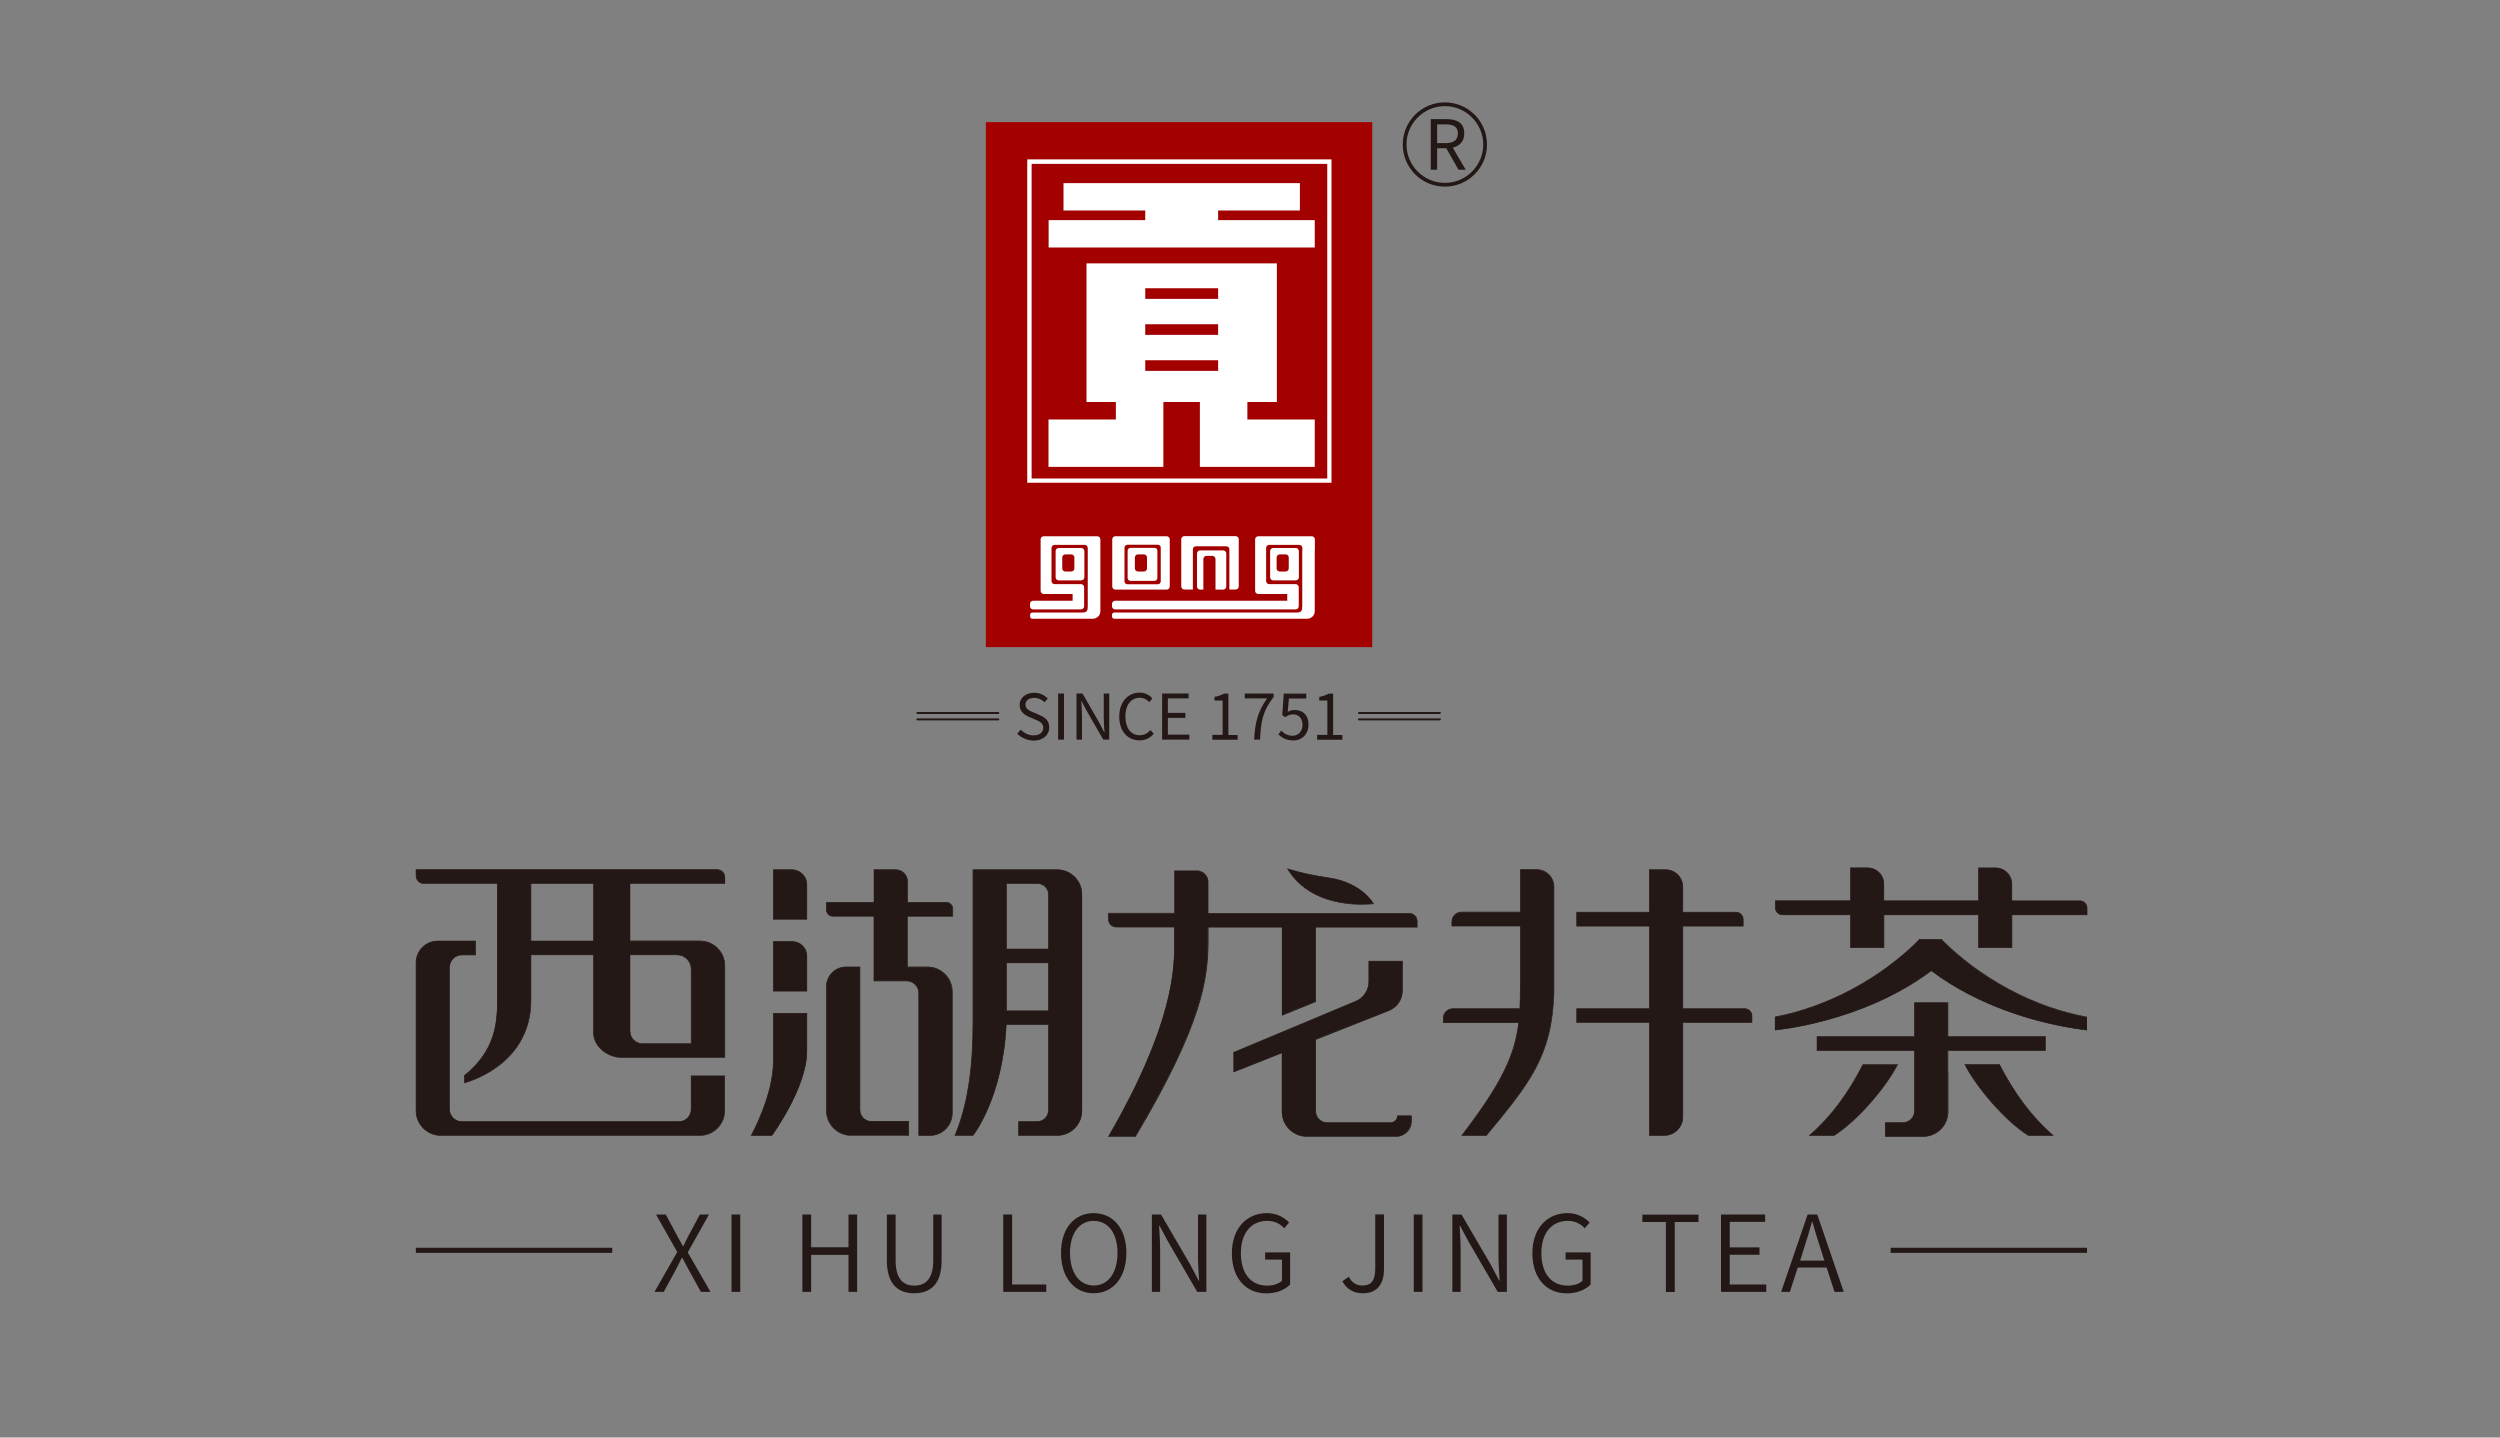 <?xml version="1.0" encoding="utf-8"?>
<!-- Generator: Adobe Illustrator 25.0.1, SVG Export Plug-In . SVG Version: 6.00 Build 0)  -->
<svg version="1.1" id="图层_1" xmlns="http://www.w3.org/2000/svg" xmlns:xlink="http://www.w3.org/1999/xlink" x="0px" y="0px"
	 viewBox="0 0 200 115" style="enable-background:new 0 0 200 115;" xml:space="preserve">
<rect x="0" y="0" width="200" height="115" fill="#808080" stroke="none"/>
<style type="text/css">
	.st0{fill:#004893;}
	.st1{fill:url(#SVGID_1_);}
	.st2{fill:url(#SVGID_2_);}
	.st3{fill:url(#SVGID_3_);}
	.st4{fill:url(#SVGID_4_);}
	.st5{fill:#CECFCF;}
	.st6{fill:#CFCFCF;}
	.st7{fill:#DAD9D9;}
	.st8{fill:#D4D4D4;}
	.st9{fill:#D2D2D2;}
	.st10{fill:#E7E7E6;}
	.st11{fill:#D9D9D7;}
	.st12{fill:#D8D8D8;}
	.st13{fill:#D9D9D9;}
	.st14{fill:#D7D7D5;}
	.st15{fill:#DBDCDA;}
	.st16{fill:#DADAD8;}
	.st17{fill:#DBDBDA;}
	.st18{fill:#DCDDDB;}
	.st19{fill:#842924;}
	.st20{fill:#D5D3D4;}
	.st21{fill:#D5D5D5;}
	.st22{fill:#E0DEDA;}
	.st23{fill:#CCCDCC;}
	.st24{fill:#E8D9D7;}
	.st25{fill:#E3E0DE;}
	.st26{fill:#BEBEBD;}
	.st27{fill:#E0E0DF;}
	.st28{fill:#C6C6C6;}
	.st29{fill:#C7C7C7;}
	.st30{fill:#7C3937;}
	.st31{fill:#CDCECD;}
	.st32{fill:#F3DBD5;}
	.st33{fill:#CBCBCB;}
	.st34{fill:#783732;}
	.st35{fill:#D2D7E9;}
	.st36{fill:#C9C9C9;}
	.st37{fill:#EAECF2;}
	.st38{fill:#8B373D;}
	.st39{fill:#2A3366;}
	.st40{fill:#D2D9EB;}
	.st41{fill:#2B3563;}
	.st42{fill:#BFBFD5;}
	.st43{fill:#6E2E30;}
	.st44{fill:#28315E;}
	.st45{fill:#E2E2E0;}
	.st46{fill:#E3E3E2;}
	.st47{fill:#DBDBDB;}
	.st48{fill:#D0D0D0;}
	.st49{fill:#CDCDCD;}
	.st50{fill:#E0DFDB;}
	.st51{fill:#E6DEEB;}
	.st52{fill:#D6DCCB;}
	.st53{fill:#C2C2C2;}
	.st54{fill:#202D5D;}
	.st55{fill:#172C82;}
	.st56{fill:#222E62;}
	.st57{fill:#1C2B74;}
	.st58{fill:#4D66AE;}
	.st59{fill:#CBD2E5;}
	.st60{fill:#E2E2E2;}
	.st61{fill:#D6DCD3;}
	.st62{fill:#84342D;}
	.st63{fill:#8D3634;}
	.st64{fill:#844140;}
	.st65{fill:#823B3D;}
	.st66{fill:#182D7D;}
	.st67{fill:#1D2F71;}
	.st68{fill:#DBE1EC;}
	.st69{fill:#232F5B;}
	.st70{fill:#213065;}
	.st71{fill:#DADAD9;}
	.st72{fill:#DBDBD9;}
	.st73{fill:#DADADA;}
	.st74{fill:#DDDDDE;}
	.st75{fill:#DBDAD9;}
	.st76{fill:#DADBDD;}
	.st77{fill:#E0E0E2;}
	.st78{fill:#E3E4E2;}
	.st79{fill:#D9DCE5;}
	.st80{fill:#DCE2EE;}
	.st81{fill:#262F5A;}
	.st82{fill:#252F58;}
	.st83{fill:#1F2D6A;}
	.st84{fill:#D8D8D6;}
	.st85{fill:#DDDDDC;}
	.st86{fill:#C4C4C4;}
	.st87{fill:#CECECE;}
	.st88{fill:#C8C8C8;}
	.st89{fill:#D3D3D4;}
	.st90{fill:#C0BFBF;}
	.st91{fill:#BCBCBC;}
	.st92{fill:#C8C8C7;}
	.st93{fill:#B6B6B5;}
	.st94{fill:#E5E5E3;}
	.st95{fill:#222F65;}
	.st96{fill:#D8DDED;}
	.st97{fill:#283367;}
	.st98{fill:#1D2D69;}
	.st99{fill:#192D7D;}
	.st100{fill:#D3DAEC;}
	.st101{fill:#212E5A;}
	.st102{fill:#1A2C79;}
	.st103{fill:#DDDBD4;}
	.st104{fill:#DEDCDD;}
	.st105{fill:#803C3E;}
	.st106{fill:#EDD6D5;}
	.st107{fill:#E3E1E2;}
	.st108{fill:#1C2D70;}
	.st109{fill:#1B2E6F;}
	.st110{fill:#1B2D71;}
	.st111{fill:#1D2C67;}
	.st112{fill:#7B3738;}
	.st113{fill:#253577;}
	.st114{fill:#EEDBD6;}
	.st115{fill:#C1C7D4;}
	.st116{fill:#2B356C;}
	.st117{fill:#1D2D5E;}
	.st118{fill:#153188;}
	.st119{fill:#22367A;}
	.st120{fill:#172C83;}
	.st121{fill:#193073;}
	.st122{fill:#903637;}
	.st123{fill:#863A3D;}
	.st124{fill:#142E85;}
	.st125{fill:#1B2D77;}
	.st126{fill:#DAD9D8;}
	.st127{fill:#E2E1E0;}
	.st128{fill:#E0DFE3;}
	.st129{fill:#1B2D79;}
	.st130{fill:#1D2F6C;}
	.st131{fill:#E0E6D8;}
	.st132{fill:#E4E9F5;}
	.st133{fill:#383D70;}
	.st134{fill:#DCDBD4;}
	.st135{fill:#E6DDD3;}
	.st136{fill:#D7D7D7;}
	.st137{fill:#D3DCEF;}
	.st138{fill:#E4E8F1;}
	.st139{fill:#FFFFFF;}
	.st140{fill:#1C2D74;}
	.st141{fill:#192D7F;}
	.st142{fill:#B9B9B9;}
	.st143{fill:#B4B4B3;}
	.st144{fill:#CACACA;}
	.st145{fill:#DEDEDE;}
	.st146{fill:#E4E4E4;}
	.st147{fill:#162C89;}
	.st148{fill:#162B87;}
	.st149{fill:#192C7D;}
	.st150{fill:#E5E3DC;}
	.st151{fill:#DDDFD1;}
	.st152{fill:#D9CEC3;}
	.st153{fill:#F3DAD2;}
	.st154{fill:#E3D1C8;}
	.st155{fill:#ECD9CF;}
	.st156{fill:#E9D8D4;}
	.st157{fill:#843937;}
	.st158{fill:#E4E6F2;}
	.st159{fill:#182D82;}
	.st160{fill:#222F5E;}
	.st161{fill:#1B2C73;}
	.st162{fill:#893232;}
	.st163{fill:#873234;}
	.st164{fill:#E9E3DF;}
	.st165{fill:#8C2C2D;}
	.st166{fill:#95363F;}
	.st167{fill:#783A3A;}
	.st168{fill:#963435;}
	.st169{fill:#7E3A38;}
	.st170{fill:#953432;}
	.st171{fill:#DFDEDC;}
	.st172{fill:#9F3333;}
	.st173{fill:#913230;}
	.st174{fill:#9D3435;}
	.st175{fill:#E5E5E4;}
	.st176{fill:#E3E3E1;}
	.st177{fill:#E9D7D6;}
	.st178{fill:#B03837;}
	.st179{fill:#823A3D;}
	.st180{fill:#EED9CD;}
	.st181{fill:#D7DFEE;}
	.st182{fill:#AD3431;}
	.st183{fill:#B64B4A;}
	.st184{fill:#1A3280;}
	.st185{fill:#2A3673;}
	.st186{fill:#89302A;}
	.st187{fill:#263263;}
	.st188{fill:#F1D6CD;}
	.st189{fill:#DFDFE2;}
	.st190{fill:#A14C4A;}
	.st191{fill:#27325F;}
	.st192{fill:#9A3E35;}
	.st193{fill:#1D2E6A;}
	.st194{fill:#E7DEE3;}
	.st195{fill:#2B3566;}
	.st196{fill:#D6DFF0;}
	.st197{fill:#8D2C2A;}
	.st198{fill:#A13837;}
	.st199{fill:#242D55;}
	.st200{fill:#873837;}
	.st201{fill:#203278;}
	.st202{fill:#72282A;}
	.st203{fill:#8F3F3F;}
	.st204{fill:#8A4344;}
	.st205{fill:#182C7F;}
	.st206{fill:#1B2E74;}
	.st207{fill:#99373B;}
	.st208{fill:#833934;}
	.st209{fill:#A05A54;}
	.st210{fill:#D9D9D8;}
	.st211{fill:#E0E7F0;}
	.st212{fill:#C6C5C5;}
	.st213{fill:#CCCCCB;}
	.st214{fill:#B2B1B1;}
	.st215{fill:#BDBDBC;}
	.st216{fill:#BABABA;}
	.st217{fill:#BFBFBE;}
	.st218{fill:#1C2F68;}
	.st219{fill:#CFD0CF;}
	.st220{fill:#E4E8F4;}
	.st221{fill:#B3B3B2;}
	.st222{fill:#243264;}
	.st223{fill:#DEE4F1;}
	.st224{fill:#E2EAF3;}
	.st225{fill:#A0A9D0;}
	.st226{fill:#1C2F69;}
	.st227{fill:#47569D;}
	.st228{fill:#D6D6D6;}
	.st229{fill:#AAA9A9;}
	.st230{fill:#BCBCBB;}
	.st231{fill:#DCDCDC;}
	.st232{fill:#DFDFDF;}
	.st233{fill:#C1C1C1;}
	.st234{fill:#CCCCCC;}
	.st235{fill:#D2D3D3;}
	.st236{fill:#853F3D;}
	.st237{fill:#943130;}
	.st238{fill:#8E3C3E;}
	.st239{fill:#D4CAC0;}
	.st240{fill:#F5E1DE;}
	.st241{fill:#E2DED8;}
	.st242{fill:#963034;}
	.st243{fill:#C03634;}
	.st244{fill:#993235;}
	.st245{fill:#8B3A3F;}
	.st246{fill:#803639;}
	.st247{fill:#7F3534;}
	.st248{fill:#803A3E;}
	.st249{fill:#7C3534;}
	.st250{fill:#A83337;}
	.st251{fill:#EDD8D7;}
	.st252{fill:#B53B3B;}
	.st253{fill:#813434;}
	.st254{fill:#A63433;}
	.st255{fill:#922D3E;}
	.st256{fill:#8F3237;}
	.st257{fill:#A63434;}
	.st258{fill:#9D3A3C;}
	.st259{fill:#A3413F;}
	.st260{fill:#562D31;}
	.st261{fill:#A13737;}
	.st262{fill:#F0D6D0;}
	.st263{fill:#833A3C;}
	.st264{fill:#DBD9DC;}
	.st265{fill:#D7D8CE;}
	.st266{fill:#D7D7C8;}
	.st267{fill:#D9D3DE;}
	.st268{fill:#D4D2DF;}
	.st269{fill:#DAD7E3;}
	.st270{fill:#D4D5D1;}
	.st271{fill:#DCDBDA;}
	.st272{fill:#EAD1CF;}
	.st273{fill:#DACDCF;}
	.st274{fill:#DEDEE0;}
	.st275{fill:#D8D8E4;}
	.st276{fill:#DEDDE7;}
	.st277{fill:#D7DDD3;}
	.st278{fill:#E2DFED;}
	.st279{fill:#DDE2CE;}
	.st280{fill:#CBD0E1;}
	.st281{fill:#192E7D;}
	.st282{fill:#1B2E7B;}
	.st283{fill:#112E8A;}
	.st284{fill:#973435;}
	.st285{fill:#E8D3D2;}
	.st286{fill:#E4CFCB;}
	.st287{fill:#ECD2CF;}
	.st288{fill:#ECCED0;}
	.st289{fill:#E9D6DF;}
	.st290{fill:#993636;}
	.st291{fill:#963332;}
	.st292{fill:#AA3436;}
	.st293{fill:#A23538;}
	.st294{fill:#9C3439;}
	.st295{fill:#B2363A;}
	.st296{fill:#772C2A;}
	.st297{fill:#DCE0D0;}
	.st298{fill:#993538;}
	.st299{fill:#954446;}
	.st300{fill:#903D42;}
	.st301{fill:#212F5F;}
	.st302{fill:#1D2D71;}
	.st303{fill:#1A2E74;}
	.st304{fill:#ABBDE1;}
	.st305{fill:#1A2D7A;}
	.st306{fill:#1C2E6A;}
	.st307{fill:#1A2E79;}
	.st308{fill:#DDE3DC;}
	.st309{fill:#B03A40;}
	.st310{fill:#232F5F;}
	.st311{fill:#1B2E6C;}
	.st312{fill:#152D85;}
	.st313{fill:#993632;}
	.st314{fill:#9B3736;}
	.st315{fill:#9F3634;}
	.st316{fill:#9F373B;}
	.st317{fill:#203068;}
	.st318{fill:#7D363A;}
	.st319{fill:#F2DFE1;}
	.st320{fill:#E6CECB;}
	.st321{fill:#7F3536;}
	.st322{fill:#C5C4C4;}
	.st323{fill:#CFD1E7;}
	.st324{fill:#24325E;}
	.st325{fill:#2A3467;}
	.st326{fill:#1D2E74;}
	.st327{fill:#263167;}
	.st328{fill:#283564;}
	.st329{fill:#9AA4D1;}
	.st330{fill:#BC3634;}
	.st331{fill:#AF3237;}
	.st332{fill:#A13532;}
	.st333{fill:#E5DFDD;}
	.st334{fill:#E9CBC9;}
	.st335{fill:#9B3536;}
	.st336{fill:#9B3338;}
	.st337{fill:#9B3231;}
	.st338{fill:#C43734;}
	.st339{fill:#C53836;}
	.st340{fill:#B7382C;}
	.st341{fill:#D22F36;}
	.st342{fill:#933637;}
	.st343{fill:#913532;}
	.st344{fill:#925551;}
	.st345{fill:#95342F;}
	.st346{fill:#8D332A;}
	.st347{fill:#BA3736;}
	.st348{fill:#BB3833;}
	.st349{fill:#AE3636;}
	.st350{fill:#963637;}
	.st351{fill:#7F3C3C;}
	.st352{fill:#C33836;}
	.st353{fill:#BC3837;}
	.st354{fill:#B12B29;}
	.st355{fill:#A53737;}
	.st356{fill:#BA3831;}
	.st357{fill:#DCDDCE;}
	.st358{fill:#D6DFCB;}
	.st359{fill:#D5D9C6;}
	.st360{fill:#E2DFDD;}
	.st361{fill:#8A3D3B;}
	.st362{fill:#842C2B;}
	.st363{fill:#F0D0CD;}
	.st364{fill:#E9D3CE;}
	.st365{fill:#F1D2D4;}
	.st366{fill:#EACACB;}
	.st367{fill:#61444C;}
	.st368{fill:#DDDADF;}
	.st369{fill:#DEE0D7;}
	.st370{fill:#D4DBEC;}
	.st371{fill:#1A2D7B;}
	.st372{fill:#263476;}
	.st373{fill:#D4D7E7;}
	.st374{fill:#CDD1E4;}
	.st375{fill:#1C2D6D;}
	.st376{fill:#565F8E;}
	.st377{fill:#253474;}
	.st378{fill:#222F6A;}
	.st379{fill:#DCDACD;}
	.st380{fill:#1B2D78;}
	.st381{fill:#1B2D73;}
	.st382{fill:#1B2F6D;}
	.st383{fill:#182E80;}
	.st384{fill:#142E89;}
	.st385{fill:#1D2B58;}
	.st386{fill:#152C86;}
	.st387{fill:#182E7F;}
	.st388{fill:#182A84;}
	.st389{fill:#1C2C6F;}
	.st390{fill:#162C85;}
	.st391{fill:#9C3633;}
	.st392{fill:#9E3333;}
	.st393{fill:#9C3434;}
	.st394{fill:#A53D40;}
	.st395{fill:#BA3332;}
	.st396{fill:#9F4443;}
	.st397{fill:#A43533;}
	.st398{fill:#1B2E7A;}
	.st399{fill:#182C80;}
	.st400{fill:#1C2D75;}
	.st401{fill:#A63436;}
	.st402{fill:#1C2E6B;}
	.st403{fill:#1A2E76;}
	.st404{fill:#1C2D6E;}
	.st405{fill:#192F75;}
	.st406{fill:#B73735;}
	.st407{fill:#BC373C;}
	.st408{fill:#1C2E67;}
	.st409{fill:#7D3A3C;}
	.st410{fill:#ECD4D8;}
	.st411{fill:#EAD5D3;}
	.st412{fill:#8C2F31;}
	.st413{fill:#853C39;}
	.st414{fill:#1A2C77;}
	.st415{fill:#122E8C;}
	.st416{fill:#122D8A;}
	.st417{fill:#212D5C;}
	.st418{fill:#DAE2DC;}
	.st419{fill:#E4C4C1;}
	.st420{fill:#953131;}
	.st421{fill:#913B40;}
	.st422{fill:#9D3332;}
	.st423{fill:#803E3D;}
	.st424{fill:#C63735;}
	.st425{fill:#CC3333;}
	.st426{fill:#C73839;}
	.st427{fill:#D13434;}
	.st428{fill:#BE3A38;}
	.st429{fill:#C2343C;}
	.st430{fill:#BA3936;}
	.st431{fill:#B8393A;}
	.st432{fill:#BF3838;}
	.st433{fill:#AE3838;}
	.st434{fill:#B73139;}
	.st435{fill:#A54947;}
	.st436{fill:#F5D7D5;}
	.st437{fill:#A1373E;}
	.st438{fill:#874246;}
	.st439{fill:#8A4246;}
	.st440{fill:#954246;}
	.st441{fill:#A81F28;}
	.st442{fill:#ECEFE6;}
	.st443{fill:#9C4551;}
	.st444{fill:#933F41;}
	.st445{fill:#A64342;}
	.st446{fill:#263269;}
	.st447{fill:#393D68;}
	.st448{fill:#2C366A;}
	.st449{fill:#132E89;}
	.st450{fill:#1E2C5C;}
	.st451{fill:#1C3086;}
	.st452{fill:#112F8D;}
	.st453{fill:#324394;}
	.st454{fill:#172D7F;}
	.st455{fill:#B63534;}
	.st456{fill:#A43333;}
	.st457{fill:#B23533;}
	.st458{fill:#BF3534;}
	.st459{fill:#C13534;}
	.st460{fill:#B23234;}
	.st461{fill:#C53736;}
	.st462{fill:#B63735;}
	.st463{fill:#B53637;}
	.st464{fill:#172242;}
	.st465{fill:#202F70;}
	.st466{fill:#142D85;}
	.st467{fill:#C43532;}
	.st468{fill:#C33634;}
	.st469{fill:#C43737;}
	.st470{fill:#CF3431;}
	.st471{fill:#CD3331;}
	.st472{fill:#E73B3A;}
	.st473{fill:#DD3834;}
	.st474{fill:#D83434;}
	.st475{fill:#CD3433;}
	.st476{fill:#E73738;}
	.st477{fill:#DE3334;}
	.st478{fill:#DE3436;}
	.st479{fill:#A44444;}
	.st480{fill:#C23738;}
	.st481{fill:#B43933;}
	.st482{fill:#1E2C5D;}
	.st483{fill:#183077;}
	.st484{fill:#C13431;}
	.st485{fill:#B83533;}
	.st486{fill:#B73836;}
	.st487{fill:#D73331;}
	.st488{fill:#E73736;}
	.st489{fill-rule:evenodd;clip-rule:evenodd;fill:#004097;}
	.st490{fill:#004097;}
	.st491{fill-rule:evenodd;clip-rule:evenodd;fill:#00706B;}
	.st492{fill-rule:evenodd;clip-rule:evenodd;fill:url(#SVGID_5_);}
	.st493{fill-rule:evenodd;clip-rule:evenodd;fill:url(#SVGID_6_);}
	.st494{fill-rule:evenodd;clip-rule:evenodd;fill:url(#SVGID_7_);}
	.st495{fill-rule:evenodd;clip-rule:evenodd;fill:url(#SVGID_8_);}
	.st496{fill-rule:evenodd;clip-rule:evenodd;fill:url(#SVGID_9_);}
	.st497{clip-path:url(#SVGID_12_);}
	.st498{clip-path:url(#SVGID_13_);}
	.st499{clip-path:url(#SVGID_15_);fill:#221613;}
	.st500{clip-path:url(#SVGID_15_);fill:#07917D;}
	.st501{fill:#07917D;}
	.st502{fill:#221613;}
	.st503{clip-path:url(#SVGID_18_);}
	.st504{clip-path:url(#SVGID_19_);}
	.st505{clip-path:url(#SVGID_21_);fill:#07569F;}
	.st506{clip-path:url(#SVGID_21_);fill:#040000;}
	.st507{fill:#07569F;}
	.st508{fill:#040000;}
	.st509{clip-path:url(#SVGID_23_);}
	.st510{clip-path:url(#SVGID_25_);fill:#040000;}
	.st511{clip-path:url(#SVGID_25_);fill:#BB1B21;}
	
		.st512{clip-path:url(#SVGID_25_);fill:none;stroke:#FFFFFF;stroke-width:0.062;stroke-linecap:round;stroke-linejoin:round;stroke-miterlimit:10;}
	.st513{fill:#D61518;}
	.st514{fill:#003E8B;}
	.st515{fill-rule:evenodd;clip-rule:evenodd;fill:#040000;}
	.st516{fill:#0D3387;}
	.st517{fill:#00A0E9;}
	.st518{fill-rule:evenodd;clip-rule:evenodd;fill:#00A0E9;}
	.st519{clip-path:url(#SVGID_27_);}
	.st520{clip-path:url(#SVGID_29_);fill:#003E78;}
	
		.st521{clip-path:url(#SVGID_29_);fill:none;stroke:#FFFFFF;stroke-width:0.203;stroke-linecap:round;stroke-linejoin:round;stroke-miterlimit:10;}
	.st522{fill:#0061A6;}
	.st523{fill:#D7000F;}
	.st524{fill:#00408E;}
	.st525{clip-path:url(#SVGID_31_);}
	.st526{clip-path:url(#SVGID_33_);}
	.st527{clip-path:url(#SVGID_33_);fill:#0862A9;}
	.st528{clip-path:url(#SVGID_33_);fill:#7C8286;}
	
		.st529{clip-path:url(#SVGID_33_);fill:none;stroke:#FFFFFF;stroke-width:0.165;stroke-linecap:round;stroke-linejoin:round;stroke-miterlimit:10;}
	.st530{clip-path:url(#SVGID_33_);fill-rule:evenodd;clip-rule:evenodd;fill:#7C8286;}
	.st531{fill:#1163AA;}
	.st532{fill:#2EA86D;}
	.st533{fill-rule:evenodd;clip-rule:evenodd;fill:none;stroke:#005BAB;}
	.st534{fill:#D70B17;}
	.st535{fill:#005BAB;}
	.st536{fill:#595757;}
	.st537{clip-path:url(#SVGID_41_);}
	.st538{clip-path:url(#SVGID_43_);fill-rule:evenodd;clip-rule:evenodd;fill:#656464;}
	.st539{clip-path:url(#SVGID_43_);fill-rule:evenodd;clip-rule:evenodd;fill:#B0871D;}
	.st540{clip-path:url(#SVGID_43_);fill-rule:evenodd;clip-rule:evenodd;fill:#781A7C;}
	
		.st541{clip-path:url(#SVGID_43_);fill:none;stroke:#FFFFFF;stroke-width:0.113;stroke-linecap:round;stroke-linejoin:round;stroke-miterlimit:10;}
	.st542{fill:#C8161D;}
	.st543{fill:#717171;}
	.st544{clip-path:url(#SVGID_46_);}
	.st545{clip-path:url(#SVGID_47_);}
	.st546{clip-path:url(#SVGID_49_);fill:#717171;}
	.st547{clip-path:url(#SVGID_49_);fill:#234483;}
	.st548{clip-path:url(#SVGID_49_);fill:#404C8B;}
	.st549{clip-path:url(#SVGID_49_);fill:#58A547;}
	.st550{clip-path:url(#SVGID_49_);fill:#33A49A;}
	.st551{clip-path:url(#SVGID_49_);fill:#3686B5;}
	.st552{clip-path:url(#SVGID_51_);}
	.st553{clip-path:url(#SVGID_53_);fill:#3D3939;}
	
		.st554{clip-path:url(#SVGID_53_);fill:none;stroke:#FFFFFF;stroke-width:0.033;stroke-linecap:round;stroke-linejoin:round;stroke-miterlimit:10;}
	.st555{clip-path:url(#SVGID_53_);}
	.st556{clip-path:url(#SVGID_55_);}
	.st557{clip-path:url(#SVGID_53_);fill-rule:evenodd;clip-rule:evenodd;fill:#FFFFFF;}
	.st558{fill:#C70026;}
	.st559{fill:#008375;}
	.st560{fill:#00A63C;}
	.st561{fill:#103675;}
	.st562{fill:#231815;}
	.st563{fill-rule:evenodd;clip-rule:evenodd;fill:#27417A;}
	.st564{fill-rule:evenodd;clip-rule:evenodd;fill:#959495;}
	.st565{fill-rule:evenodd;clip-rule:evenodd;fill:#211613;}
	.st566{clip-path:url(#SVGID_60_);}
	.st567{clip-path:url(#SVGID_61_);}
	.st568{clip-path:url(#SVGID_63_);fill-rule:evenodd;clip-rule:evenodd;fill:#1D2975;}
	.st569{clip-path:url(#SVGID_63_);fill:#1D2975;}
	.st570{clip-path:url(#SVGID_63_);fill:none;stroke:#1D2975;stroke-width:0.852;stroke-miterlimit:22.926;}
	.st571{clip-path:url(#SVGID_66_);}
	.st572{clip-path:url(#SVGID_67_);}
	.st573{clip-path:url(#SVGID_69_);fill-rule:evenodd;clip-rule:evenodd;fill:#015897;}
	.st574{clip-path:url(#SVGID_69_);fill-rule:evenodd;clip-rule:evenodd;fill:#6993C6;}
	.st575{clip-path:url(#SVGID_69_);fill-rule:evenodd;clip-rule:evenodd;fill:#211E1F;}
	.st576{fill:#18AB52;}
	.st577{fill:url(#SVGID_70_);}
	.st578{fill:url(#SVGID_71_);}
	.st579{fill:url(#SVGID_72_);}
	.st580{fill:url(#SVGID_73_);}
	.st581{fill:url(#SVGID_74_);}
	.st582{fill:url(#SVGID_75_);}
	.st583{fill:url(#SVGID_76_);}
	.st584{fill:url(#SVGID_77_);}
	.st585{fill-rule:evenodd;clip-rule:evenodd;fill:#048D7A;}
	.st586{clip-path:url(#SVGID_79_);}
	.st587{clip-path:url(#SVGID_81_);fill-rule:evenodd;clip-rule:evenodd;fill:#E19E23;}
	.st588{fill-rule:evenodd;clip-rule:evenodd;fill:#A22D24;}
	.st589{fill:#A22D24;}
	.st590{clip-path:url(#SVGID_83_);}
	.st591{clip-path:url(#SVGID_85_);fill-rule:evenodd;clip-rule:evenodd;fill:#A22D24;}
	.st592{clip-path:url(#SVGID_85_);fill:#A22D24;}
	.st593{fill-rule:evenodd;clip-rule:evenodd;fill:#9A1E23;}
	.st594{fill-rule:evenodd;clip-rule:evenodd;fill:#FFFFFF;}
	.st595{fill:#23318E;}
	.st596{fill:#00AEEB;}
	.st597{clip-path:url(#SVGID_87_);}
	.st598{clip-path:url(#SVGID_89_);fill-rule:evenodd;clip-rule:evenodd;fill:#01458C;}
	.st599{clip-path:url(#SVGID_89_);fill:#221713;}
	.st600{fill:#D51719;}
	.st601{fill:#2673B9;}
	.st602{fill-rule:evenodd;clip-rule:evenodd;fill:#E50012;}
	.st603{fill:none;stroke:#E50012;stroke-width:0.034;stroke-miterlimit:22.926;}
	.st604{fill:none;stroke:#E50012;stroke-width:0.126;stroke-miterlimit:22.926;}
	.st605{fill-rule:evenodd;clip-rule:evenodd;fill:#F5AA00;}
	.st606{fill-rule:evenodd;clip-rule:evenodd;fill:#231815;}
	.st607{clip-path:url(#SVGID_91_);}
	.st608{clip-path:url(#SVGID_93_);fill-rule:evenodd;clip-rule:evenodd;fill:#162A4F;}
	.st609{clip-path:url(#SVGID_95_);fill-rule:evenodd;clip-rule:evenodd;fill:#1D2B5B;}
	
		.st610{clip-path:url(#SVGID_95_);fill:none;stroke:#FFFFFF;stroke-width:0.179;stroke-linecap:round;stroke-linejoin:round;stroke-miterlimit:10;}
	.st611{clip-path:url(#SVGID_95_);fill-rule:evenodd;clip-rule:evenodd;fill:#2999CB;}
	.st612{clip-path:url(#SVGID_95_);fill-rule:evenodd;clip-rule:evenodd;fill:#2698CA;}
	.st613{clip-path:url(#SVGID_95_);fill-rule:evenodd;clip-rule:evenodd;fill:#2696C9;}
	.st614{clip-path:url(#SVGID_95_);fill-rule:evenodd;clip-rule:evenodd;fill:#2694C7;}
	.st615{clip-path:url(#SVGID_95_);fill-rule:evenodd;clip-rule:evenodd;fill:#2694C6;}
	.st616{clip-path:url(#SVGID_95_);fill-rule:evenodd;clip-rule:evenodd;fill:#2793C7;}
	.st617{clip-path:url(#SVGID_95_);fill-rule:evenodd;clip-rule:evenodd;fill:#2391C6;}
	.st618{clip-path:url(#SVGID_95_);fill-rule:evenodd;clip-rule:evenodd;fill:#2391C5;}
	.st619{clip-path:url(#SVGID_95_);fill-rule:evenodd;clip-rule:evenodd;fill:#228FC4;}
	.st620{clip-path:url(#SVGID_95_);fill-rule:evenodd;clip-rule:evenodd;fill:#248EC3;}
	.st621{clip-path:url(#SVGID_95_);fill-rule:evenodd;clip-rule:evenodd;fill:#258EC3;}
	.st622{clip-path:url(#SVGID_95_);fill-rule:evenodd;clip-rule:evenodd;fill:#208FC2;}
	.st623{clip-path:url(#SVGID_95_);fill-rule:evenodd;clip-rule:evenodd;fill:#228EC3;}
	.st624{clip-path:url(#SVGID_95_);fill-rule:evenodd;clip-rule:evenodd;fill:#248DC2;}
	.st625{clip-path:url(#SVGID_95_);fill-rule:evenodd;clip-rule:evenodd;fill:#208DC2;}
	.st626{clip-path:url(#SVGID_95_);fill-rule:evenodd;clip-rule:evenodd;fill:#258CC2;}
	.st627{clip-path:url(#SVGID_95_);fill-rule:evenodd;clip-rule:evenodd;fill:#228CC0;}
	.st628{clip-path:url(#SVGID_95_);fill-rule:evenodd;clip-rule:evenodd;fill:#238BC0;}
	.st629{clip-path:url(#SVGID_95_);fill-rule:evenodd;clip-rule:evenodd;fill:#218AC0;}
	.st630{clip-path:url(#SVGID_95_);fill-rule:evenodd;clip-rule:evenodd;fill:#238ABF;}
	.st631{clip-path:url(#SVGID_95_);fill-rule:evenodd;clip-rule:evenodd;fill:#2089BE;}
	.st632{clip-path:url(#SVGID_95_);fill-rule:evenodd;clip-rule:evenodd;fill:#1F87BE;}
	.st633{clip-path:url(#SVGID_95_);fill-rule:evenodd;clip-rule:evenodd;fill:#2186BD;}
	.st634{clip-path:url(#SVGID_95_);fill-rule:evenodd;clip-rule:evenodd;fill:#2186BC;}
	.st635{clip-path:url(#SVGID_95_);fill-rule:evenodd;clip-rule:evenodd;fill:#2385BC;}
	.st636{clip-path:url(#SVGID_95_);fill-rule:evenodd;clip-rule:evenodd;fill:#2185BB;}
	.st637{clip-path:url(#SVGID_95_);fill-rule:evenodd;clip-rule:evenodd;fill:#2284BC;}
	.st638{clip-path:url(#SVGID_95_);fill-rule:evenodd;clip-rule:evenodd;fill:#1E84BB;}
	.st639{clip-path:url(#SVGID_95_);fill-rule:evenodd;clip-rule:evenodd;fill:#1F84BA;}
	.st640{clip-path:url(#SVGID_95_);fill-rule:evenodd;clip-rule:evenodd;fill:#2183BA;}
	.st641{clip-path:url(#SVGID_95_);fill-rule:evenodd;clip-rule:evenodd;fill:#2282BA;}
	.st642{clip-path:url(#SVGID_95_);fill-rule:evenodd;clip-rule:evenodd;fill:#2382B9;}
	.st643{clip-path:url(#SVGID_95_);fill-rule:evenodd;clip-rule:evenodd;fill:#2081BA;}
	.st644{clip-path:url(#SVGID_95_);fill-rule:evenodd;clip-rule:evenodd;fill:#2081B9;}
	.st645{clip-path:url(#SVGID_95_);fill-rule:evenodd;clip-rule:evenodd;fill:#2180B9;}
	.st646{clip-path:url(#SVGID_95_);fill-rule:evenodd;clip-rule:evenodd;fill:#2380B8;}
	.st647{clip-path:url(#SVGID_95_);fill-rule:evenodd;clip-rule:evenodd;fill:#1E7FB7;}
	.st648{clip-path:url(#SVGID_95_);fill-rule:evenodd;clip-rule:evenodd;fill:#2180B6;}
	.st649{clip-path:url(#SVGID_95_);fill-rule:evenodd;clip-rule:evenodd;fill:#207EB6;}
	.st650{clip-path:url(#SVGID_95_);fill-rule:evenodd;clip-rule:evenodd;fill:#1D7DB6;}
	.st651{clip-path:url(#SVGID_95_);fill-rule:evenodd;clip-rule:evenodd;fill:#1B7DB5;}
	.st652{clip-path:url(#SVGID_95_);fill-rule:evenodd;clip-rule:evenodd;fill:#1D7CB5;}
	.st653{clip-path:url(#SVGID_95_);fill-rule:evenodd;clip-rule:evenodd;fill:#1E7CB3;}
	.st654{clip-path:url(#SVGID_95_);fill-rule:evenodd;clip-rule:evenodd;fill:#1C7AB4;}
	.st655{clip-path:url(#SVGID_95_);fill-rule:evenodd;clip-rule:evenodd;fill:#1C7AB3;}
	.st656{clip-path:url(#SVGID_95_);fill-rule:evenodd;clip-rule:evenodd;fill:#1C7AB2;}
	.st657{clip-path:url(#SVGID_95_);fill-rule:evenodd;clip-rule:evenodd;fill:#1B79B3;}
	.st658{clip-path:url(#SVGID_95_);fill-rule:evenodd;clip-rule:evenodd;fill:#1E77B2;}
	.st659{clip-path:url(#SVGID_95_);fill-rule:evenodd;clip-rule:evenodd;fill:#1F77B1;}
	.st660{clip-path:url(#SVGID_95_);fill-rule:evenodd;clip-rule:evenodd;fill:#1D78B1;}
	.st661{clip-path:url(#SVGID_95_);fill-rule:evenodd;clip-rule:evenodd;fill:#1E78B1;}
	.st662{clip-path:url(#SVGID_95_);fill-rule:evenodd;clip-rule:evenodd;fill:#1E76B0;}
	.st663{clip-path:url(#SVGID_95_);fill-rule:evenodd;clip-rule:evenodd;fill:#1A74AF;}
	.st664{clip-path:url(#SVGID_95_);fill-rule:evenodd;clip-rule:evenodd;fill:#1D74AF;}
	.st665{clip-path:url(#SVGID_95_);fill-rule:evenodd;clip-rule:evenodd;fill:#1973AE;}
	.st666{clip-path:url(#SVGID_95_);fill-rule:evenodd;clip-rule:evenodd;fill:#1A72AE;}
	.st667{clip-path:url(#SVGID_95_);fill-rule:evenodd;clip-rule:evenodd;fill:#1971AD;}
	.st668{clip-path:url(#SVGID_95_);fill-rule:evenodd;clip-rule:evenodd;fill:#1A70AD;}
	.st669{clip-path:url(#SVGID_95_);fill-rule:evenodd;clip-rule:evenodd;fill:#1A70AC;}
	.st670{clip-path:url(#SVGID_95_);fill-rule:evenodd;clip-rule:evenodd;fill:#1C6FAC;}
	.st671{clip-path:url(#SVGID_95_);fill-rule:evenodd;clip-rule:evenodd;fill:#1C6FAB;}
	.st672{clip-path:url(#SVGID_95_);fill-rule:evenodd;clip-rule:evenodd;fill:#1A6FAB;}
	.st673{clip-path:url(#SVGID_95_);fill-rule:evenodd;clip-rule:evenodd;fill:#1B6EAB;}
	.st674{clip-path:url(#SVGID_95_);fill-rule:evenodd;clip-rule:evenodd;fill:#1A6DAA;}
	.st675{clip-path:url(#SVGID_95_);fill-rule:evenodd;clip-rule:evenodd;fill:#1A6DA9;}
	.st676{clip-path:url(#SVGID_95_);fill-rule:evenodd;clip-rule:evenodd;fill:#166BA9;}
	.st677{clip-path:url(#SVGID_95_);fill-rule:evenodd;clip-rule:evenodd;fill:#1A6BA9;}
	.st678{clip-path:url(#SVGID_95_);fill-rule:evenodd;clip-rule:evenodd;fill:#196AA6;}
	.st679{clip-path:url(#SVGID_95_);fill-rule:evenodd;clip-rule:evenodd;fill:#1568A6;}
	.st680{clip-path:url(#SVGID_95_);fill-rule:evenodd;clip-rule:evenodd;fill:#1367A6;}
	.st681{clip-path:url(#SVGID_95_);fill-rule:evenodd;clip-rule:evenodd;fill:#1566A5;}
	.st682{clip-path:url(#SVGID_95_);fill-rule:evenodd;clip-rule:evenodd;fill:#1365A5;}
	.st683{clip-path:url(#SVGID_95_);fill-rule:evenodd;clip-rule:evenodd;fill:#1365A4;}
	.st684{clip-path:url(#SVGID_95_);fill-rule:evenodd;clip-rule:evenodd;fill:#1564A4;}
	.st685{clip-path:url(#SVGID_95_);fill-rule:evenodd;clip-rule:evenodd;fill:#1664A3;}
	.st686{clip-path:url(#SVGID_95_);fill-rule:evenodd;clip-rule:evenodd;fill:#1264A3;}
	.st687{clip-path:url(#SVGID_95_);fill-rule:evenodd;clip-rule:evenodd;fill:#1262A2;}
	.st688{clip-path:url(#SVGID_95_);fill-rule:evenodd;clip-rule:evenodd;fill:#1262A1;}
	.st689{clip-path:url(#SVGID_95_);fill-rule:evenodd;clip-rule:evenodd;fill:#1362A2;}
	.st690{clip-path:url(#SVGID_95_);fill-rule:evenodd;clip-rule:evenodd;fill:#1261A0;}
	.st691{clip-path:url(#SVGID_95_);fill-rule:evenodd;clip-rule:evenodd;fill:#0F609F;}
	.st692{clip-path:url(#SVGID_95_);fill-rule:evenodd;clip-rule:evenodd;fill:#135F9F;}
	.st693{clip-path:url(#SVGID_95_);fill-rule:evenodd;clip-rule:evenodd;fill:#125E9D;}
	.st694{clip-path:url(#SVGID_95_);fill-rule:evenodd;clip-rule:evenodd;fill:#135D9D;}
	.st695{clip-path:url(#SVGID_95_);fill-rule:evenodd;clip-rule:evenodd;fill:#105C9D;}
	.st696{clip-path:url(#SVGID_95_);fill-rule:evenodd;clip-rule:evenodd;fill:#0F5B9C;}
	.st697{clip-path:url(#SVGID_95_);fill-rule:evenodd;clip-rule:evenodd;fill:#125A9B;}
	.st698{clip-path:url(#SVGID_95_);fill-rule:evenodd;clip-rule:evenodd;fill:#0F599B;}
	.st699{clip-path:url(#SVGID_95_);fill-rule:evenodd;clip-rule:evenodd;fill:#0F5A9A;}
	.st700{clip-path:url(#SVGID_95_);fill-rule:evenodd;clip-rule:evenodd;fill:#125899;}
	.st701{clip-path:url(#SVGID_95_);fill-rule:evenodd;clip-rule:evenodd;fill:#0B5899;}
	.st702{clip-path:url(#SVGID_95_);fill-rule:evenodd;clip-rule:evenodd;fill:#135798;}
	.st703{clip-path:url(#SVGID_95_);fill-rule:evenodd;clip-rule:evenodd;fill:#115698;}
	.st704{clip-path:url(#SVGID_95_);fill-rule:evenodd;clip-rule:evenodd;fill:#105596;}
	.st705{clip-path:url(#SVGID_95_);fill-rule:evenodd;clip-rule:evenodd;fill:#0D5496;}
	.st706{clip-path:url(#SVGID_95_);fill-rule:evenodd;clip-rule:evenodd;fill:#105396;}
	.st707{clip-path:url(#SVGID_95_);fill-rule:evenodd;clip-rule:evenodd;fill:#0F5295;}
	.st708{clip-path:url(#SVGID_95_);fill-rule:evenodd;clip-rule:evenodd;fill:#0F5294;}
	.st709{clip-path:url(#SVGID_95_);fill-rule:evenodd;clip-rule:evenodd;fill:#125194;}
	.st710{clip-path:url(#SVGID_95_);fill-rule:evenodd;clip-rule:evenodd;fill:#0F5094;}
	.st711{clip-path:url(#SVGID_95_);fill-rule:evenodd;clip-rule:evenodd;fill:#124F93;}
	.st712{clip-path:url(#SVGID_95_);fill-rule:evenodd;clip-rule:evenodd;fill:#124F92;}
	.st713{clip-path:url(#SVGID_95_);fill-rule:evenodd;clip-rule:evenodd;fill:#114E92;}
	.st714{clip-path:url(#SVGID_95_);fill-rule:evenodd;clip-rule:evenodd;fill:#114E91;}
	.st715{clip-path:url(#SVGID_95_);fill-rule:evenodd;clip-rule:evenodd;fill:#134D91;}
	.st716{clip-path:url(#SVGID_95_);fill-rule:evenodd;clip-rule:evenodd;fill:#114C91;}
	.st717{clip-path:url(#SVGID_95_);fill-rule:evenodd;clip-rule:evenodd;fill:#134B8F;}
	.st718{clip-path:url(#SVGID_95_);fill-rule:evenodd;clip-rule:evenodd;fill:#114B8F;}
	.st719{clip-path:url(#SVGID_95_);fill-rule:evenodd;clip-rule:evenodd;fill:#10498F;}
	.st720{clip-path:url(#SVGID_95_);fill-rule:evenodd;clip-rule:evenodd;fill:#0C488E;}
	.st721{clip-path:url(#SVGID_95_);fill-rule:evenodd;clip-rule:evenodd;fill:#0F478C;}
	.st722{clip-path:url(#SVGID_95_);fill-rule:evenodd;clip-rule:evenodd;fill:#0B478C;}
	.st723{clip-path:url(#SVGID_95_);fill-rule:evenodd;clip-rule:evenodd;fill:#0E468B;}
	.st724{clip-path:url(#SVGID_95_);fill-rule:evenodd;clip-rule:evenodd;fill:#0B448B;}
	.st725{clip-path:url(#SVGID_95_);fill-rule:evenodd;clip-rule:evenodd;fill:#06448A;}
	.st726{clip-path:url(#SVGID_95_);fill-rule:evenodd;clip-rule:evenodd;fill:#0A438A;}
	.st727{clip-path:url(#SVGID_95_);fill-rule:evenodd;clip-rule:evenodd;fill:#0B428A;}
	.st728{clip-path:url(#SVGID_95_);fill-rule:evenodd;clip-rule:evenodd;fill:#0A4189;}
	.st729{clip-path:url(#SVGID_95_);fill-rule:evenodd;clip-rule:evenodd;fill:#0D4088;}
	.st730{clip-path:url(#SVGID_95_);fill-rule:evenodd;clip-rule:evenodd;fill:#0B3F87;}
	.st731{clip-path:url(#SVGID_95_);fill-rule:evenodd;clip-rule:evenodd;fill:#0E3E87;}
	.st732{clip-path:url(#SVGID_95_);fill-rule:evenodd;clip-rule:evenodd;fill:#0A3E86;}
	.st733{clip-path:url(#SVGID_95_);fill-rule:evenodd;clip-rule:evenodd;fill:#073D85;}
	.st734{clip-path:url(#SVGID_95_);fill-rule:evenodd;clip-rule:evenodd;fill:#083D84;}
	.st735{clip-path:url(#SVGID_95_);fill-rule:evenodd;clip-rule:evenodd;fill:#083C83;}
	.st736{clip-path:url(#SVGID_95_);fill-rule:evenodd;clip-rule:evenodd;fill:#083C82;}
	.st737{clip-path:url(#SVGID_95_);fill-rule:evenodd;clip-rule:evenodd;fill:#063B82;}
	.st738{clip-path:url(#SVGID_95_);fill-rule:evenodd;clip-rule:evenodd;fill:#073B82;}
	.st739{clip-path:url(#SVGID_95_);fill-rule:evenodd;clip-rule:evenodd;fill:#063A81;}
	.st740{clip-path:url(#SVGID_95_);fill-rule:evenodd;clip-rule:evenodd;fill:#073980;}
	.st741{clip-path:url(#SVGID_95_);fill-rule:evenodd;clip-rule:evenodd;fill:#063980;}
	.st742{clip-path:url(#SVGID_95_);fill-rule:evenodd;clip-rule:evenodd;fill:#053980;}
	.st743{clip-path:url(#SVGID_95_);fill-rule:evenodd;clip-rule:evenodd;fill:#08387F;}
	.st744{clip-path:url(#SVGID_95_);fill-rule:evenodd;clip-rule:evenodd;fill:#0B367E;}
	.st745{clip-path:url(#SVGID_95_);fill-rule:evenodd;clip-rule:evenodd;fill:#0D367D;}
	.st746{clip-path:url(#SVGID_95_);fill-rule:evenodd;clip-rule:evenodd;fill:#11347B;}
	.st747{clip-path:url(#SVGID_95_);fill-rule:evenodd;clip-rule:evenodd;fill:#103579;}
	.st748{clip-path:url(#SVGID_95_);fill-rule:evenodd;clip-rule:evenodd;fill:#113578;}
	.st749{clip-path:url(#SVGID_95_);fill-rule:evenodd;clip-rule:evenodd;fill:#123577;}
	.st750{clip-path:url(#SVGID_95_);fill-rule:evenodd;clip-rule:evenodd;fill:#123576;}
	.st751{clip-path:url(#SVGID_95_);fill-rule:evenodd;clip-rule:evenodd;fill:#133476;}
	.st752{clip-path:url(#SVGID_95_);fill-rule:evenodd;clip-rule:evenodd;fill:#133475;}
	.st753{clip-path:url(#SVGID_95_);fill-rule:evenodd;clip-rule:evenodd;fill:#153275;}
	.st754{clip-path:url(#SVGID_95_);fill-rule:evenodd;clip-rule:evenodd;fill:#153374;}
	.st755{clip-path:url(#SVGID_95_);fill-rule:evenodd;clip-rule:evenodd;fill:#163273;}
	.st756{clip-path:url(#SVGID_95_);fill-rule:evenodd;clip-rule:evenodd;fill:#173173;}
	.st757{clip-path:url(#SVGID_95_);fill-rule:evenodd;clip-rule:evenodd;fill:#193071;}
	.st758{clip-path:url(#SVGID_95_);fill-rule:evenodd;clip-rule:evenodd;fill:#193070;}
	.st759{clip-path:url(#SVGID_95_);fill-rule:evenodd;clip-rule:evenodd;fill:#19306F;}
	.st760{clip-path:url(#SVGID_95_);fill-rule:evenodd;clip-rule:evenodd;fill:#1B2E6D;}
	.st761{clip-path:url(#SVGID_95_);fill-rule:evenodd;clip-rule:evenodd;fill:#1C2E6B;}
	.st762{clip-path:url(#SVGID_95_);fill-rule:evenodd;clip-rule:evenodd;fill:#1B2E6A;}
	.st763{clip-path:url(#SVGID_95_);fill-rule:evenodd;clip-rule:evenodd;fill:#1C2D69;}
	.st764{clip-path:url(#SVGID_95_);fill-rule:evenodd;clip-rule:evenodd;fill:#1B2E69;}
	.st765{clip-path:url(#SVGID_95_);fill-rule:evenodd;clip-rule:evenodd;fill:#1C2D67;}
	.st766{clip-path:url(#SVGID_95_);fill-rule:evenodd;clip-rule:evenodd;fill:#1B2D66;}
	.st767{clip-path:url(#SVGID_95_);fill-rule:evenodd;clip-rule:evenodd;fill:#1B2D65;}
	.st768{clip-path:url(#SVGID_95_);fill-rule:evenodd;clip-rule:evenodd;fill:#1C2C63;}
	.st769{clip-path:url(#SVGID_95_);fill-rule:evenodd;clip-rule:evenodd;fill:#1B2D63;}
	.st770{clip-path:url(#SVGID_95_);fill-rule:evenodd;clip-rule:evenodd;fill:#1B2C62;}
	.st771{clip-path:url(#SVGID_95_);fill-rule:evenodd;clip-rule:evenodd;fill:#1B2B61;}
	.st772{clip-path:url(#SVGID_95_);fill-rule:evenodd;clip-rule:evenodd;fill:#1B2B60;}
	.st773{clip-path:url(#SVGID_95_);fill-rule:evenodd;clip-rule:evenodd;fill:#1B2A5F;}
	.st774{clip-path:url(#SVGID_95_);fill-rule:evenodd;clip-rule:evenodd;fill:#1B295F;}
	.st775{clip-path:url(#SVGID_95_);fill-rule:evenodd;clip-rule:evenodd;fill:#1C295F;}
	.st776{clip-path:url(#SVGID_95_);fill-rule:evenodd;clip-rule:evenodd;fill:#1C295E;}
	.st777{clip-path:url(#SVGID_95_);fill-rule:evenodd;clip-rule:evenodd;fill:#1C2A5C;}
	.st778{clip-path:url(#SVGID_97_);fill-rule:evenodd;clip-rule:evenodd;fill:#1D2C6A;}
	
		.st779{clip-path:url(#SVGID_97_);fill:none;stroke:#FFFFFF;stroke-width:0.179;stroke-linecap:round;stroke-linejoin:round;stroke-miterlimit:10;}
	.st780{clip-path:url(#SVGID_97_);fill-rule:evenodd;clip-rule:evenodd;fill:#99CBE4;}
	.st781{clip-path:url(#SVGID_97_);fill-rule:evenodd;clip-rule:evenodd;fill:#99C9E4;}
	.st782{clip-path:url(#SVGID_97_);fill-rule:evenodd;clip-rule:evenodd;fill:#97CAE4;}
	.st783{clip-path:url(#SVGID_97_);fill-rule:evenodd;clip-rule:evenodd;fill:#98C8E3;}
	.st784{clip-path:url(#SVGID_97_);fill-rule:evenodd;clip-rule:evenodd;fill:#97C7E3;}
	.st785{clip-path:url(#SVGID_97_);fill-rule:evenodd;clip-rule:evenodd;fill:#96C6E2;}
	.st786{clip-path:url(#SVGID_97_);fill-rule:evenodd;clip-rule:evenodd;fill:#96C7E1;}
	.st787{clip-path:url(#SVGID_97_);fill-rule:evenodd;clip-rule:evenodd;fill:#95C5E0;}
	.st788{clip-path:url(#SVGID_97_);fill-rule:evenodd;clip-rule:evenodd;fill:#95C4E1;}
	.st789{clip-path:url(#SVGID_97_);fill-rule:evenodd;clip-rule:evenodd;fill:#94C5E0;}
	.st790{clip-path:url(#SVGID_97_);fill-rule:evenodd;clip-rule:evenodd;fill:#94C4E1;}
	.st791{clip-path:url(#SVGID_97_);fill-rule:evenodd;clip-rule:evenodd;fill:#93C3DF;}
	.st792{clip-path:url(#SVGID_97_);fill-rule:evenodd;clip-rule:evenodd;fill:#92C1DF;}
	.st793{clip-path:url(#SVGID_97_);fill-rule:evenodd;clip-rule:evenodd;fill:#92C2DE;}
	.st794{clip-path:url(#SVGID_97_);fill-rule:evenodd;clip-rule:evenodd;fill:#92C1DE;}
	.st795{clip-path:url(#SVGID_97_);fill-rule:evenodd;clip-rule:evenodd;fill:#91C0DE;}
	.st796{clip-path:url(#SVGID_97_);fill-rule:evenodd;clip-rule:evenodd;fill:#91BEDD;}
	.st797{clip-path:url(#SVGID_97_);fill-rule:evenodd;clip-rule:evenodd;fill:#8FBEDC;}
	.st798{clip-path:url(#SVGID_97_);fill-rule:evenodd;clip-rule:evenodd;fill:#8FBCDC;}
	.st799{clip-path:url(#SVGID_97_);fill-rule:evenodd;clip-rule:evenodd;fill:#8EBDDC;}
	.st800{clip-path:url(#SVGID_97_);fill-rule:evenodd;clip-rule:evenodd;fill:#8EBDDB;}
	.st801{clip-path:url(#SVGID_97_);fill-rule:evenodd;clip-rule:evenodd;fill:#8DBCDB;}
	.st802{clip-path:url(#SVGID_97_);fill-rule:evenodd;clip-rule:evenodd;fill:#8DB9DA;}
	.st803{clip-path:url(#SVGID_97_);fill-rule:evenodd;clip-rule:evenodd;fill:#8BB8D9;}
	.st804{clip-path:url(#SVGID_97_);fill-rule:evenodd;clip-rule:evenodd;fill:#8AB8D9;}
	.st805{clip-path:url(#SVGID_97_);fill-rule:evenodd;clip-rule:evenodd;fill:#8AB7D8;}
	.st806{clip-path:url(#SVGID_97_);fill-rule:evenodd;clip-rule:evenodd;fill:#89B6D7;}
	.st807{clip-path:url(#SVGID_97_);fill-rule:evenodd;clip-rule:evenodd;fill:#88B5D7;}
	.st808{clip-path:url(#SVGID_97_);fill-rule:evenodd;clip-rule:evenodd;fill:#88B3D6;}
	.st809{clip-path:url(#SVGID_97_);fill-rule:evenodd;clip-rule:evenodd;fill:#87B2D6;}
	.st810{clip-path:url(#SVGID_97_);fill-rule:evenodd;clip-rule:evenodd;fill:#87B2D5;}
	.st811{clip-path:url(#SVGID_97_);fill-rule:evenodd;clip-rule:evenodd;fill:#85B1D4;}
	.st812{clip-path:url(#SVGID_97_);fill-rule:evenodd;clip-rule:evenodd;fill:#86B1D4;}
	.st813{clip-path:url(#SVGID_97_);fill-rule:evenodd;clip-rule:evenodd;fill:#85B0D4;}
	.st814{clip-path:url(#SVGID_97_);fill-rule:evenodd;clip-rule:evenodd;fill:#84AFD3;}
	.st815{clip-path:url(#SVGID_97_);fill-rule:evenodd;clip-rule:evenodd;fill:#84AED3;}
	.st816{clip-path:url(#SVGID_97_);fill-rule:evenodd;clip-rule:evenodd;fill:#83ADD2;}
	.st817{clip-path:url(#SVGID_97_);fill-rule:evenodd;clip-rule:evenodd;fill:#82ACD1;}
	.st818{clip-path:url(#SVGID_97_);fill-rule:evenodd;clip-rule:evenodd;fill:#83ABD0;}
	.st819{clip-path:url(#SVGID_97_);fill-rule:evenodd;clip-rule:evenodd;fill:#81ABD0;}
	.st820{clip-path:url(#SVGID_97_);fill-rule:evenodd;clip-rule:evenodd;fill:#81AACF;}
	.st821{clip-path:url(#SVGID_97_);fill-rule:evenodd;clip-rule:evenodd;fill:#81A9CE;}
	.st822{clip-path:url(#SVGID_97_);fill-rule:evenodd;clip-rule:evenodd;fill:#80A8CF;}
	.st823{clip-path:url(#SVGID_97_);fill-rule:evenodd;clip-rule:evenodd;fill:#80A8CD;}
	.st824{clip-path:url(#SVGID_97_);fill-rule:evenodd;clip-rule:evenodd;fill:#80A7CD;}
	.st825{clip-path:url(#SVGID_97_);fill-rule:evenodd;clip-rule:evenodd;fill:#7EA5CD;}
	.st826{clip-path:url(#SVGID_97_);fill-rule:evenodd;clip-rule:evenodd;fill:#7EA4CC;}
	.st827{clip-path:url(#SVGID_97_);fill-rule:evenodd;clip-rule:evenodd;fill:#7EA5CB;}
	.st828{clip-path:url(#SVGID_97_);fill-rule:evenodd;clip-rule:evenodd;fill:#7DA4CB;}
	.st829{clip-path:url(#SVGID_97_);fill-rule:evenodd;clip-rule:evenodd;fill:#7DA3CB;}
	.st830{clip-path:url(#SVGID_97_);fill-rule:evenodd;clip-rule:evenodd;fill:#7CA2CA;}
	.st831{clip-path:url(#SVGID_97_);fill-rule:evenodd;clip-rule:evenodd;fill:#7BA1CA;}
	.st832{clip-path:url(#SVGID_97_);fill-rule:evenodd;clip-rule:evenodd;fill:#7AA0CA;}
	.st833{clip-path:url(#SVGID_97_);fill-rule:evenodd;clip-rule:evenodd;fill:#7A9FC8;}
	.st834{clip-path:url(#SVGID_97_);fill-rule:evenodd;clip-rule:evenodd;fill:#799FC8;}
	.st835{clip-path:url(#SVGID_97_);fill-rule:evenodd;clip-rule:evenodd;fill:#799EC7;}
	.st836{clip-path:url(#SVGID_97_);fill-rule:evenodd;clip-rule:evenodd;fill:#789EC7;}
	.st837{clip-path:url(#SVGID_97_);fill-rule:evenodd;clip-rule:evenodd;fill:#779DC7;}
	.st838{clip-path:url(#SVGID_97_);fill-rule:evenodd;clip-rule:evenodd;fill:#769CC7;}
	.st839{clip-path:url(#SVGID_97_);fill-rule:evenodd;clip-rule:evenodd;fill:#769BC7;}
	.st840{clip-path:url(#SVGID_97_);fill-rule:evenodd;clip-rule:evenodd;fill:#759BC6;}
	.st841{clip-path:url(#SVGID_97_);fill-rule:evenodd;clip-rule:evenodd;fill:#759AC6;}
	.st842{clip-path:url(#SVGID_97_);fill-rule:evenodd;clip-rule:evenodd;fill:#7599C5;}
	.st843{clip-path:url(#SVGID_97_);fill-rule:evenodd;clip-rule:evenodd;fill:#7598C5;}
	.st844{clip-path:url(#SVGID_97_);fill-rule:evenodd;clip-rule:evenodd;fill:#7498C3;}
	.st845{clip-path:url(#SVGID_97_);fill-rule:evenodd;clip-rule:evenodd;fill:#7497C4;}
	.st846{clip-path:url(#SVGID_97_);fill-rule:evenodd;clip-rule:evenodd;fill:#7396C3;}
	.st847{clip-path:url(#SVGID_97_);fill-rule:evenodd;clip-rule:evenodd;fill:#7295C2;}
	.st848{clip-path:url(#SVGID_97_);fill-rule:evenodd;clip-rule:evenodd;fill:#7094C1;}
	.st849{clip-path:url(#SVGID_97_);fill-rule:evenodd;clip-rule:evenodd;fill:#7293C1;}
	.st850{clip-path:url(#SVGID_97_);fill-rule:evenodd;clip-rule:evenodd;fill:#7293C0;}
	.st851{clip-path:url(#SVGID_97_);fill-rule:evenodd;clip-rule:evenodd;fill:#7192C0;}
	.st852{clip-path:url(#SVGID_97_);fill-rule:evenodd;clip-rule:evenodd;fill:#7192BF;}
	.st853{clip-path:url(#SVGID_97_);fill-rule:evenodd;clip-rule:evenodd;fill:#7091BF;}
	.st854{clip-path:url(#SVGID_97_);fill-rule:evenodd;clip-rule:evenodd;fill:#7090BE;}
	.st855{clip-path:url(#SVGID_97_);fill-rule:evenodd;clip-rule:evenodd;fill:#6D8FBD;}
	.st856{clip-path:url(#SVGID_97_);fill-rule:evenodd;clip-rule:evenodd;fill:#6D8EBD;}
	.st857{clip-path:url(#SVGID_97_);fill-rule:evenodd;clip-rule:evenodd;fill:#6C8DBC;}
	.st858{clip-path:url(#SVGID_97_);fill-rule:evenodd;clip-rule:evenodd;fill:#6C8CBB;}
	.st859{clip-path:url(#SVGID_97_);fill-rule:evenodd;clip-rule:evenodd;fill:#6B8CBB;}
	.st860{clip-path:url(#SVGID_97_);fill-rule:evenodd;clip-rule:evenodd;fill:#6B8BBB;}
	.st861{clip-path:url(#SVGID_97_);fill-rule:evenodd;clip-rule:evenodd;fill:#6A8ABA;}
	.st862{clip-path:url(#SVGID_97_);fill-rule:evenodd;clip-rule:evenodd;fill:#6B89BA;}
	.st863{clip-path:url(#SVGID_97_);fill-rule:evenodd;clip-rule:evenodd;fill:#6989B9;}
	.st864{clip-path:url(#SVGID_97_);fill-rule:evenodd;clip-rule:evenodd;fill:#6A88B9;}
	.st865{clip-path:url(#SVGID_97_);fill-rule:evenodd;clip-rule:evenodd;fill:#6987B9;}
	.st866{clip-path:url(#SVGID_97_);fill-rule:evenodd;clip-rule:evenodd;fill:#6886B8;}
	.st867{clip-path:url(#SVGID_97_);fill-rule:evenodd;clip-rule:evenodd;fill:#6786B8;}
	.st868{clip-path:url(#SVGID_97_);fill-rule:evenodd;clip-rule:evenodd;fill:#6785B7;}
	.st869{clip-path:url(#SVGID_97_);fill-rule:evenodd;clip-rule:evenodd;fill:#6684B7;}
	.st870{clip-path:url(#SVGID_97_);fill-rule:evenodd;clip-rule:evenodd;fill:#6684B6;}
	.st871{clip-path:url(#SVGID_97_);fill-rule:evenodd;clip-rule:evenodd;fill:#6483B6;}
	.st872{clip-path:url(#SVGID_97_);fill-rule:evenodd;clip-rule:evenodd;fill:#6482B5;}
	.st873{clip-path:url(#SVGID_97_);fill-rule:evenodd;clip-rule:evenodd;fill:#6281B5;}
	.st874{clip-path:url(#SVGID_97_);fill-rule:evenodd;clip-rule:evenodd;fill:#6180B4;}
	.st875{clip-path:url(#SVGID_97_);fill-rule:evenodd;clip-rule:evenodd;fill:#6180B3;}
	.st876{clip-path:url(#SVGID_97_);fill-rule:evenodd;clip-rule:evenodd;fill:#617FB3;}
	.st877{clip-path:url(#SVGID_97_);fill-rule:evenodd;clip-rule:evenodd;fill:#607EB1;}
	.st878{clip-path:url(#SVGID_97_);fill-rule:evenodd;clip-rule:evenodd;fill:#5F7DB1;}
	.st879{clip-path:url(#SVGID_97_);fill-rule:evenodd;clip-rule:evenodd;fill:#5E7CB0;}
	.st880{clip-path:url(#SVGID_97_);fill-rule:evenodd;clip-rule:evenodd;fill:#5D7BB1;}
	.st881{clip-path:url(#SVGID_97_);fill-rule:evenodd;clip-rule:evenodd;fill:#5C7AB0;}
	.st882{clip-path:url(#SVGID_97_);fill-rule:evenodd;clip-rule:evenodd;fill:#5C7AAF;}
	.st883{clip-path:url(#SVGID_97_);fill-rule:evenodd;clip-rule:evenodd;fill:#5C79AF;}
	.st884{clip-path:url(#SVGID_97_);fill-rule:evenodd;clip-rule:evenodd;fill:#5B78AF;}
	.st885{clip-path:url(#SVGID_97_);fill-rule:evenodd;clip-rule:evenodd;fill:#5A77AE;}
	.st886{clip-path:url(#SVGID_97_);fill-rule:evenodd;clip-rule:evenodd;fill:#5A76AD;}
	.st887{clip-path:url(#SVGID_97_);fill-rule:evenodd;clip-rule:evenodd;fill:#5975AC;}
	.st888{clip-path:url(#SVGID_97_);fill-rule:evenodd;clip-rule:evenodd;fill:#5874AB;}
	.st889{clip-path:url(#SVGID_97_);fill-rule:evenodd;clip-rule:evenodd;fill:#5973AB;}
	.st890{clip-path:url(#SVGID_97_);fill-rule:evenodd;clip-rule:evenodd;fill:#5872AA;}
	.st891{clip-path:url(#SVGID_97_);fill-rule:evenodd;clip-rule:evenodd;fill:#5772AA;}
	.st892{clip-path:url(#SVGID_97_);fill-rule:evenodd;clip-rule:evenodd;fill:#5771AA;}
	.st893{clip-path:url(#SVGID_97_);fill-rule:evenodd;clip-rule:evenodd;fill:#5671AA;}
	.st894{clip-path:url(#SVGID_97_);fill-rule:evenodd;clip-rule:evenodd;fill:#5770A8;}
	.st895{clip-path:url(#SVGID_97_);fill-rule:evenodd;clip-rule:evenodd;fill:#566FA8;}
	.st896{clip-path:url(#SVGID_97_);fill-rule:evenodd;clip-rule:evenodd;fill:#566EA7;}
	.st897{clip-path:url(#SVGID_97_);fill-rule:evenodd;clip-rule:evenodd;fill:#556DA7;}
	.st898{clip-path:url(#SVGID_97_);fill-rule:evenodd;clip-rule:evenodd;fill:#546DA6;}
	.st899{clip-path:url(#SVGID_97_);fill-rule:evenodd;clip-rule:evenodd;fill:#536CA6;}
	.st900{clip-path:url(#SVGID_97_);fill-rule:evenodd;clip-rule:evenodd;fill:#546BA5;}
	.st901{clip-path:url(#SVGID_97_);fill-rule:evenodd;clip-rule:evenodd;fill:#516AA5;}
	.st902{clip-path:url(#SVGID_97_);fill-rule:evenodd;clip-rule:evenodd;fill:#5268A4;}
	.st903{clip-path:url(#SVGID_97_);fill-rule:evenodd;clip-rule:evenodd;fill:#5168A3;}
	.st904{clip-path:url(#SVGID_97_);fill-rule:evenodd;clip-rule:evenodd;fill:#5067A3;}
	.st905{clip-path:url(#SVGID_97_);fill-rule:evenodd;clip-rule:evenodd;fill:#4D66A3;}
	.st906{clip-path:url(#SVGID_97_);fill-rule:evenodd;clip-rule:evenodd;fill:#4F65A1;}
	.st907{clip-path:url(#SVGID_97_);fill-rule:evenodd;clip-rule:evenodd;fill:#4E65A1;}
	.st908{clip-path:url(#SVGID_97_);fill-rule:evenodd;clip-rule:evenodd;fill:#4D64A1;}
	.st909{clip-path:url(#SVGID_97_);fill-rule:evenodd;clip-rule:evenodd;fill:#4C63A0;}
	.st910{clip-path:url(#SVGID_97_);fill-rule:evenodd;clip-rule:evenodd;fill:#4B629F;}
	.st911{clip-path:url(#SVGID_97_);fill-rule:evenodd;clip-rule:evenodd;fill:#4A619E;}
	.st912{clip-path:url(#SVGID_97_);fill-rule:evenodd;clip-rule:evenodd;fill:#49609F;}
	.st913{clip-path:url(#SVGID_97_);fill-rule:evenodd;clip-rule:evenodd;fill:#485F9D;}
	.st914{clip-path:url(#SVGID_97_);fill-rule:evenodd;clip-rule:evenodd;fill:#4A5F9E;}
	.st915{clip-path:url(#SVGID_97_);fill-rule:evenodd;clip-rule:evenodd;fill:#495D9D;}
	.st916{clip-path:url(#SVGID_97_);fill-rule:evenodd;clip-rule:evenodd;fill:#495D9C;}
	.st917{clip-path:url(#SVGID_97_);fill-rule:evenodd;clip-rule:evenodd;fill:#485D9C;}
	.st918{clip-path:url(#SVGID_97_);fill-rule:evenodd;clip-rule:evenodd;fill:#485D9B;}
	.st919{clip-path:url(#SVGID_97_);fill-rule:evenodd;clip-rule:evenodd;fill:#475B9B;}
	.st920{clip-path:url(#SVGID_97_);fill-rule:evenodd;clip-rule:evenodd;fill:#46599A;}
	.st921{clip-path:url(#SVGID_97_);fill-rule:evenodd;clip-rule:evenodd;fill:#445A99;}
	.st922{clip-path:url(#SVGID_97_);fill-rule:evenodd;clip-rule:evenodd;fill:#455899;}
	.st923{clip-path:url(#SVGID_97_);fill-rule:evenodd;clip-rule:evenodd;fill:#445899;}
	.st924{clip-path:url(#SVGID_97_);fill-rule:evenodd;clip-rule:evenodd;fill:#44579A;}
	.st925{clip-path:url(#SVGID_97_);fill-rule:evenodd;clip-rule:evenodd;fill:#435799;}
	.st926{clip-path:url(#SVGID_97_);fill-rule:evenodd;clip-rule:evenodd;fill:#425698;}
	.st927{clip-path:url(#SVGID_97_);fill-rule:evenodd;clip-rule:evenodd;fill:#415598;}
	.st928{clip-path:url(#SVGID_97_);fill-rule:evenodd;clip-rule:evenodd;fill:#405497;}
	.st929{clip-path:url(#SVGID_97_);fill-rule:evenodd;clip-rule:evenodd;fill:#3F5396;}
	.st930{clip-path:url(#SVGID_97_);fill-rule:evenodd;clip-rule:evenodd;fill:#3E5297;}
	.st931{clip-path:url(#SVGID_97_);fill-rule:evenodd;clip-rule:evenodd;fill:#3E5196;}
	.st932{clip-path:url(#SVGID_97_);fill-rule:evenodd;clip-rule:evenodd;fill:#3D5096;}
	.st933{clip-path:url(#SVGID_97_);fill-rule:evenodd;clip-rule:evenodd;fill:#3D5095;}
	.st934{clip-path:url(#SVGID_97_);fill-rule:evenodd;clip-rule:evenodd;fill:#3D4F94;}
	.st935{clip-path:url(#SVGID_97_);fill-rule:evenodd;clip-rule:evenodd;fill:#3C4E94;}
	.st936{clip-path:url(#SVGID_97_);fill-rule:evenodd;clip-rule:evenodd;fill:#3C4D94;}
	.st937{clip-path:url(#SVGID_97_);fill-rule:evenodd;clip-rule:evenodd;fill:#3C4D93;}
	.st938{clip-path:url(#SVGID_97_);fill-rule:evenodd;clip-rule:evenodd;fill:#3A4B93;}
	.st939{clip-path:url(#SVGID_97_);fill-rule:evenodd;clip-rule:evenodd;fill:#3A4B92;}
	.st940{clip-path:url(#SVGID_97_);fill-rule:evenodd;clip-rule:evenodd;fill:#384B92;}
	.st941{clip-path:url(#SVGID_97_);fill-rule:evenodd;clip-rule:evenodd;fill:#394B91;}
	.st942{clip-path:url(#SVGID_97_);fill-rule:evenodd;clip-rule:evenodd;fill:#394991;}
	.st943{clip-path:url(#SVGID_97_);fill-rule:evenodd;clip-rule:evenodd;fill:#384990;}
	.st944{clip-path:url(#SVGID_97_);fill-rule:evenodd;clip-rule:evenodd;fill:#37498F;}
	.st945{clip-path:url(#SVGID_97_);fill-rule:evenodd;clip-rule:evenodd;fill:#38488F;}
	.st946{clip-path:url(#SVGID_97_);fill-rule:evenodd;clip-rule:evenodd;fill:#37468E;}
	.st947{clip-path:url(#SVGID_97_);fill-rule:evenodd;clip-rule:evenodd;fill:#36468D;}
	.st948{clip-path:url(#SVGID_97_);fill-rule:evenodd;clip-rule:evenodd;fill:#35458D;}
	.st949{clip-path:url(#SVGID_97_);fill-rule:evenodd;clip-rule:evenodd;fill:#34448D;}
	.st950{clip-path:url(#SVGID_97_);fill-rule:evenodd;clip-rule:evenodd;fill:#35438C;}
	.st951{clip-path:url(#SVGID_97_);fill-rule:evenodd;clip-rule:evenodd;fill:#33428C;}
	.st952{clip-path:url(#SVGID_97_);fill-rule:evenodd;clip-rule:evenodd;fill:#32418B;}
	.st953{fill:#004183;}
	.st954{fill:#3E3A39;}
	.st955{fill:#D69D6B;}
	.st956{fill:#B22223;}
	.st957{clip-path:url(#SVGID_99_);}
	.st958{clip-path:url(#SVGID_101_);fill:#3D3939;}
	.st959{clip-path:url(#SVGID_101_);fill:#DA142B;}
	.st960{fill-rule:evenodd;clip-rule:evenodd;fill:#1D2974;}
	.st961{fill:#1D2974;}
	.st962{fill-rule:evenodd;clip-rule:evenodd;fill:#888888;}
	.st963{fill-rule:evenodd;clip-rule:evenodd;fill:#00B8EE;}
	.st964{clip-path:url(#SVGID_103_);}
	.st965{clip-path:url(#SVGID_105_);fill-rule:evenodd;clip-rule:evenodd;fill:#1B7CB9;}
	.st966{clip-path:url(#SVGID_105_);fill-rule:evenodd;clip-rule:evenodd;fill:#FFFFFF;}
	
		.st967{clip-path:url(#SVGID_105_);fill:none;stroke:#FFFFFF;stroke-width:0.162;stroke-linecap:round;stroke-linejoin:round;stroke-miterlimit:10;}
	.st968{clip-path:url(#SVGID_108_);}
	.st969{clip-path:url(#SVGID_109_);}
	.st970{clip-path:url(#SVGID_111_);fill-rule:evenodd;clip-rule:evenodd;fill:#45A63F;}
	.st971{clip-path:url(#SVGID_111_);fill-rule:evenodd;clip-rule:evenodd;fill:#003E8B;}
	.st972{clip-path:url(#SVGID_111_);fill:#003E8B;}
	.st973{clip-path:url(#SVGID_113_);}
	.st974{clip-path:url(#SVGID_115_);fill:#585757;}
	.st975{clip-path:url(#SVGID_115_);fill:#952036;}
	.st976{clip-path:url(#SVGID_118_);}
	.st977{clip-path:url(#SVGID_119_);}
	.st978{clip-path:url(#SVGID_121_);fill-rule:evenodd;clip-rule:evenodd;fill:#CA1C1D;}
	.st979{fill:#0068B6;}
	.st980{fill:#A30000;}
	.st981{fill-rule:evenodd;clip-rule:evenodd;fill:#595757;}
	.st982{fill-rule:evenodd;clip-rule:evenodd;fill:#BA1B21;}
</style>
<g>
	<g>
		<g>
			<path class="st562" d="M54.18,100.16l-1.7-3h0.78l0.88,1.64c0.16,0.28,0.3,0.53,0.49,0.89h0.04c0.17-0.36,0.29-0.61,0.44-0.89
				l0.88-1.64h0.73l-1.7,3.03l1.82,3.16h-0.77l-0.95-1.73c-0.16-0.3-0.34-0.62-0.54-1h-0.03c-0.19,0.38-0.35,0.69-0.51,1l-0.94,1.73
				h-0.74L54.18,100.16z"/>
			<path class="st562" d="M58.52,97.16h0.7v6.19h-0.7V97.16z"/>
			<path class="st562" d="M64.19,97.16h0.7v2.62h2.99v-2.62h0.69v6.19h-0.69v-2.96h-2.99v2.96h-0.7V97.16z"/>
			<path class="st562" d="M70.95,100.84v-3.68h0.7v3.69c0,1.52,0.66,2,1.49,2c0.84,0,1.52-0.47,1.52-2v-3.69h0.67v3.68
				c0,1.97-0.97,2.62-2.19,2.62C71.92,103.47,70.95,102.81,70.95,100.84z"/>
			<path class="st562" d="M80.27,97.16h0.7v5.6h2.73v0.59h-3.44V97.16z"/>
			<path class="st562" d="M84.88,100.23c0-1.97,1.08-3.18,2.61-3.18c1.54,0,2.62,1.21,2.62,3.18c0,1.98-1.08,3.23-2.62,3.23
				C85.96,103.47,84.88,102.21,84.88,100.23z M89.4,100.23c0-1.58-0.75-2.56-1.9-2.56c-1.14,0-1.9,0.98-1.9,2.56
				c0,1.59,0.75,2.61,1.9,2.61C88.65,102.85,89.4,101.82,89.4,100.23z"/>
			<path class="st562" d="M92.16,97.16h0.72l2.34,4.01l0.67,1.27h0.04c-0.04-0.62-0.09-1.29-0.09-1.93v-3.35h0.67v6.19h-0.73
				l-2.33-4.01l-0.68-1.27h-0.04c0.03,0.62,0.08,1.24,0.08,1.89v3.39h-0.66V97.16z"/>
			<path class="st562" d="M98.55,100.26c0-1.99,1.18-3.21,2.81-3.21c0.85,0,1.41,0.39,1.77,0.75l-0.39,0.46
				c-0.31-0.33-0.72-0.59-1.36-0.59c-1.29,0-2.11,0.98-2.11,2.57c0,1.6,0.76,2.61,2.11,2.61c0.47,0,0.92-0.14,1.18-0.39v-1.69h-1.35
				v-0.58h2v2.57c-0.4,0.41-1.07,0.71-1.9,0.71C99.68,103.47,98.55,102.26,98.55,100.26z"/>
			<path class="st562" d="M107.39,102.5l0.51-0.36c0.28,0.51,0.63,0.7,1.1,0.7c0.69,0,1.02-0.39,1.02-1.35v-4.34h0.7v4.41
				c0,1.05-0.47,1.9-1.67,1.9C108.29,103.47,107.74,103.14,107.39,102.5z"/>
			<path class="st562" d="M113.1,97.16h0.7v6.19h-0.7V97.16z"/>
			<path class="st562" d="M116.2,97.16h0.72l2.34,4.01l0.67,1.27h0.04c-0.04-0.62-0.09-1.29-0.09-1.93v-3.35h0.67v6.19h-0.73
				l-2.33-4.01l-0.68-1.27h-0.04c0.03,0.62,0.08,1.24,0.08,1.89v3.39h-0.66V97.16z"/>
			<path class="st562" d="M122.59,100.26c0-1.99,1.18-3.21,2.81-3.21c0.85,0,1.41,0.39,1.77,0.75l-0.39,0.46
				c-0.31-0.33-0.72-0.59-1.36-0.59c-1.29,0-2.11,0.98-2.11,2.57c0,1.6,0.76,2.61,2.11,2.61c0.47,0,0.92-0.14,1.18-0.39v-1.69h-1.35
				v-0.58h2v2.57c-0.4,0.41-1.07,0.71-1.9,0.71C123.72,103.47,122.59,102.26,122.59,100.26z"/>
			<path class="st562" d="M133.28,97.76h-1.89v-0.59h4.49v0.59h-1.9v5.6h-0.71V97.76z"/>
			<path class="st562" d="M137.68,97.16h3.53v0.59h-2.83v2.04h2.38v0.59h-2.38v2.38h2.92v0.59h-3.62V97.16z"/>
			<path class="st562" d="M146.13,101.4h-2.31l-0.63,1.95h-0.7l2.12-6.19h0.77l2.12,6.19h-0.74L146.13,101.4z M145.95,100.85
				l-0.32-1.01c-0.24-0.7-0.43-1.37-0.64-2.1h-0.03c-0.2,0.74-0.41,1.4-0.63,2.1l-0.32,1.01H145.95z"/>
		</g>
		<g>
			<rect x="33.27" y="99.82" class="st562" width="15.71" height="0.41"/>
		</g>
		<g>
			<rect x="151.25" y="99.82" class="st562" width="15.71" height="0.41"/>
		</g>
	</g>
	<g>
		<g>
			<g>
				<path class="st562" d="M33.9,70.69h5.89v9.34c0,1.93-0.23,4.09-2.64,6.02v0.58c0,0,5.32-1.3,5.32-6.6v-3.64h5.01v6.23
					c0,1.09,1.12,1.98,2.21,1.98h8.29v-0.56V83.5v-6.23c0-1.09-0.89-1.98-1.98-1.98H50.4v-4.6h7.59v-0.49
					c0-0.34-0.27-0.61-0.61-0.61H33.29v0.49C33.29,70.41,33.57,70.69,33.9,70.69z M54.16,76.39c0.63,0,1.15,0.51,1.15,1.15v5.96
					h-3.9c-0.56,0-1.01-0.45-1.01-1.01v-6.1H54.16z M47.48,75.28h-5.01v-4.6h5.01V75.28z"/>
				<path class="st562" d="M37.13,86.66v-0.63l0.01-0.01c2.43-1.94,2.63-4.12,2.63-6v-9.32H33.9c-0.35,0-0.64-0.29-0.64-0.64v-0.52
					h24.11c0.35,0,0.64,0.29,0.64,0.64v0.52h-7.59v4.55H56c1.11,0,2.01,0.9,2.01,2.01v7.36H49.7c-1.06,0-2.24-0.86-2.24-2v-6.21
					H42.5v3.61c0,2.75-1.45,4.41-2.67,5.31c-1.32,0.98-2.66,1.31-2.67,1.32L37.13,86.66z M37.18,86.06v0.54
					c0.21-0.06,1.42-0.41,2.62-1.3c1.21-0.9,2.65-2.54,2.65-5.27v-3.66h5.06v6.26c0,1.12,1.15,1.95,2.19,1.95h8.26v-7.31
					c0-1.08-0.88-1.96-1.96-1.96h-5.63v-4.65h7.59v-0.47c0-0.32-0.26-0.59-0.59-0.59H33.32v0.47c0,0.32,0.26,0.59,0.59,0.59h5.92
					v9.37C39.82,81.92,39.62,84.11,37.18,86.06z M55.33,83.52H51.4c-0.57,0-1.03-0.46-1.03-1.03v-6.12h3.79
					c0.65,0,1.17,0.53,1.17,1.17V83.52z M50.42,76.42v6.07c0,0.54,0.44,0.98,0.98,0.98h3.87v-5.94c0-0.62-0.5-1.12-1.12-1.12H50.42z
					 M47.51,75.31h-5.06v-4.65h5.06V75.31z M42.5,75.26h4.96v-4.55H42.5V75.26z"/>
			</g>
			<g>
				<path class="st562" d="M57.98,88.84v-2.77H55.3v2.67c0,0.54-0.44,0.98-0.98,0.98H36.95c-0.54,0-0.98-0.44-0.98-0.98V77.38
					c0-0.55,0.44-0.99,0.99-0.99h1.09v-1.11h-3.03c-0.96,0-1.73,0.78-1.73,1.74v11.84c0,1.09,0.89,1.98,1.98,1.98h20.72
					C57.09,90.84,57.98,89.94,57.98,88.84z"/>
				<path class="st562" d="M55.99,90.86H35.27c-1.11,0-2.01-0.9-2.01-2.01V77.02c0-0.97,0.79-1.76,1.76-1.76h3.05v1.16h-1.12
					c-0.53,0-0.97,0.43-0.97,0.97v11.36c0,0.53,0.43,0.96,0.96,0.96h17.37c0.53,0,0.96-0.43,0.96-0.96v-2.7h2.73v2.79
					C58.01,89.95,57.1,90.86,55.99,90.86z M35.03,75.31c-0.94,0-1.71,0.77-1.71,1.71v11.84c0,1.08,0.88,1.96,1.96,1.96h20.72
					c1.09,0,1.97-0.88,1.97-1.97V86.1h-2.63v2.65c0,0.56-0.45,1.01-1.01,1.01H36.95c-0.55,0-1.01-0.45-1.01-1.01V77.38
					c0-0.56,0.46-1.02,1.02-1.02h1.07v-1.06H35.03z"/>
			</g>
		</g>
		<g>
			<path class="st562" d="M139.57,80.7h-4.95v-6.61h4.83v-0.53c0-0.32-0.26-0.58-0.58-0.58h-4.25v-2.02c0-0.76-0.62-1.38-1.38-1.38
				h-1.3v3.4h-5.81v1.11h5.81v6.61h-5.81v1.11h5.81v9.03h1.2c0.82,0,1.48-0.66,1.48-1.48V81.8h5.53v-0.53
				C140.15,80.96,139.89,80.7,139.57,80.7z"/>
			<path class="st562" d="M133.14,90.86h-1.22v-9.03h-5.81v-1.16h5.81v-6.56h-5.81v-1.16h5.81v-3.4h1.32c0.78,0,1.41,0.63,1.41,1.41
				v1.99h4.23c0.33,0,0.6,0.27,0.6,0.6v0.56h-4.83v6.56h4.93c0.33,0,0.6,0.27,0.6,0.6v0.56h-5.53v7.52
				C134.65,90.18,133.97,90.86,133.14,90.86z M131.97,90.81h1.17c0.8,0,1.45-0.65,1.45-1.45v-7.58h5.53v-0.51
				c0-0.3-0.25-0.55-0.55-0.55h-4.98v-6.66h4.83v-0.5c0-0.3-0.25-0.55-0.55-0.55h-4.28v-2.04c0-0.75-0.61-1.36-1.36-1.36h-1.27v3.4
				h-5.81v1.06h5.81v6.66h-5.81v1.06h5.81V90.81z"/>
		</g>
		<g>
			<path class="st562" d="M122.93,69.58h-1.3v3.4h-4.72c-0.42,0-0.76,0.34-0.76,0.76v0.35h5.48v4.78c0,0-0.01,0-0.01,0
				c0,0.66-0.01,1.26-0.03,1.83h-5.37c-0.42,0-0.76,0.34-0.76,0.76v0.35h6.04c-0.3,2.55-1.29,4.76-4.55,9.03h1.96
				c3.35-4.06,5.24-6.32,5.39-11.32l0.01-0.01v-8.55C124.31,70.2,123.69,69.58,122.93,69.58z"/>
			<path class="st562" d="M118.92,90.86h-2.02l0.03-0.04c3.07-4.02,4.22-6.3,4.54-8.99h-6.03v-0.37c0-0.43,0.35-0.79,0.79-0.79h5.34
				c0.02-0.5,0.03-1.04,0.03-1.81v-0.03h0.01v-4.73h-5.48v-0.37c0-0.43,0.35-0.79,0.79-0.79h4.69v-3.4h1.32
				c0.78,0,1.41,0.63,1.41,1.41v8.56l-0.01,0.01c-0.15,4.97-1.99,7.2-5.33,11.24L118.92,90.86z M117,90.81h1.9l0.06-0.07
				c3.34-4.04,5.17-6.27,5.32-11.23l0-0.01l0.01-0.01v-8.53c0-0.75-0.61-1.36-1.36-1.36h-1.27v3.4h-4.74
				c-0.41,0-0.74,0.33-0.74,0.74v0.32h5.48v4.83h-0.01c0,0.77-0.01,1.31-0.03,1.81l0,0.02h-5.39c-0.41,0-0.74,0.33-0.74,0.73v0.32
				h6.04l0,0.03C121.21,84.51,120.06,86.79,117,90.81z"/>
		</g>
		<g>
			<g>
				<path class="st562" d="M75.7,72.2H72.6v-1.66c0-0.53-0.43-0.96-0.96-0.96h-1.72v2.62h-3.81v0.58c0,0.29,0.23,0.52,0.52,0.52
					h3.28v4.84l0,0v0.33h2.61c0.54,0,0.98,0.44,0.98,0.98v1.21v8.37v0.7v1.11h0.89c0.99,0,1.78-0.8,1.78-1.78V81.3v-1.95
					c0-1.1-0.89-1.98-1.98-1.98h-1.6V73.3h3.62v-0.58C76.22,72.43,75.99,72.2,75.7,72.2z"/>
				<path class="st562" d="M74.4,90.86h-0.92V79.45c0-0.52-0.43-0.95-0.95-0.95H69.9v-5.17h-3.26c-0.3,0-0.55-0.25-0.55-0.55v-0.61
					h3.81v-2.62h1.75c0.54,0,0.98,0.44,0.98,0.98v1.63h3.07c0.3,0,0.55,0.25,0.55,0.55v0.61h-3.62v4.01h1.57
					c1.11,0,2.01,0.9,2.01,2.01v9.7C76.21,90.05,75.4,90.86,74.4,90.86z M73.53,90.81h0.87c0.97,0,1.76-0.79,1.76-1.76v-9.7
					c0-1.08-0.88-1.96-1.96-1.96h-1.62v-4.11h3.62v-0.56c0-0.27-0.22-0.5-0.5-0.5h-3.12v-1.68c0-0.51-0.42-0.93-0.93-0.93h-1.7v2.62
					h-3.81v0.56c0,0.27,0.22,0.5,0.5,0.5h3.31v5.17h2.58c0.55,0,1,0.45,1,1V90.81z"/>
			</g>
			<g>
				<path class="st562" d="M84.58,69.58h-5.01l0,0h-1.72V81.8c0,2.99-0.27,6.23-1.44,9.03h1.44c0,0,2.38-2.99,2.65-8.86h3.38v3.85
					v3.01c0,0.49-0.4,0.89-0.89,0.89h-1.5v1.11h3.09c1.1,0,1.98-0.89,1.98-1.98v-3.02V71.56C86.56,70.47,85.67,69.58,84.58,69.58z
					 M83.88,71.55v4.37h-3.36v-5.24h2.49C83.49,70.69,83.88,71.07,83.88,71.55z M80.52,80.87v-3.84h3.36v3.84H80.52z"/>
				<path class="st562" d="M84.57,90.86h-3.11V89.7h1.53c0.48,0,0.86-0.39,0.86-0.86V82h-3.33c-0.28,5.79-2.63,8.82-2.66,8.85
					l-0.01,0.01h-1.49l0.01-0.03c0.98-2.34,1.44-5.21,1.44-9.02V69.55h6.76c1.11,0,2,0.9,2,2v17.29
					C86.58,89.96,85.68,90.86,84.57,90.86z M81.51,90.81h3.06c1.08,0,1.96-0.88,1.96-1.96V71.56c0-1.08-0.88-1.95-1.95-1.95h-6.71
					v12.2c0,3.8-0.45,6.67-1.43,9h1.39c0.15-0.19,2.38-3.21,2.64-8.84l0-0.02h3.43v6.89c0,0.5-0.41,0.91-0.91,0.91h-1.48V90.81z
					 M83.9,80.89H80.5V77h3.41V80.89z M80.55,80.84h3.31v-3.79h-3.31V80.84z M83.9,75.95H80.5v-5.29h2.52c0.49,0,0.89,0.4,0.89,0.89
					V75.95z M80.55,75.9h3.31v-4.35c0-0.46-0.38-0.84-0.84-0.84h-2.47V75.9z"/>
			</g>
			<g>
				<path class="st562" d="M64.55,70.78c0-0.66-0.54-1.2-1.2-1.2h-1.48v3.96h2.68V70.78z"/>
				<path class="st562" d="M64.57,73.56h-2.73v-4.01h1.51c0.67,0,1.22,0.55,1.22,1.22V73.56z M61.89,73.51h2.63v-2.74
					c0-0.65-0.53-1.17-1.17-1.17h-1.46V73.51z"/>
			</g>
			<g>
				<path class="st562" d="M61.87,79.29h2.68v-2.8c0-0.64-0.52-1.16-1.16-1.16h-1.52V79.29z"/>
				<path class="st562" d="M64.57,79.31h-2.73V75.3h1.55c0.65,0,1.18,0.53,1.18,1.18V79.31z M61.89,79.26h2.63v-2.77
					c0-0.62-0.51-1.13-1.13-1.13h-1.5V79.26z"/>
			</g>
			<g>
				<path class="st562" d="M64.55,84.1v-3.03h-2.68v3.87c0,2.71-1.77,5.9-1.77,5.9h1.65C61.75,90.84,64.55,87.04,64.55,84.1z"/>
				<path class="st562" d="M61.76,90.86h-1.7l0.02-0.04c0.02-0.03,1.76-3.22,1.76-5.88v-3.9h2.73v3.06c0,2.91-2.78,6.71-2.8,6.75
					L61.76,90.86z M60.14,90.81h1.59c0.16-0.22,2.79-3.89,2.79-6.71v-3h-2.63v3.85C61.89,87.46,60.34,90.44,60.14,90.81z"/>
			</g>
			<g>
				<path class="st562" d="M67.68,77.36c-0.86,0-1.56,0.7-1.56,1.56v9.94c0,1.09,0.88,1.97,1.97,1.97h4.61v-1.11h-2.99
					c-0.51,0-0.92-0.41-0.92-0.92V77.36H67.68z"/>
				<path class="st562" d="M72.72,90.86h-4.63c-1.1,0-2-0.9-2-2v-9.94c0-0.87,0.71-1.59,1.59-1.59h1.14v11.47
					c0,0.49,0.4,0.89,0.89,0.89h3.01V90.86z M67.68,77.39c-0.85,0-1.54,0.69-1.54,1.54v9.94c0,1.07,0.87,1.95,1.95,1.95h4.58v-1.06
					h-2.96c-0.52,0-0.94-0.42-0.94-0.94V77.39H67.68z"/>
			</g>
		</g>
		<g>
			<g>
				<path class="st562" d="M112.73,73.06H96.64c0-0.11,0-0.21,0-0.28c0-0.16,0-0.25,0-0.25v-1.97c0-0.5-0.4-0.9-0.9-0.9h-1.78v2.87
					c0,0,0,0.09,0,0.25c0,0.08,0,0.17,0,0.28h-5.29v0.47c0,0.35,0.28,0.63,0.63,0.63h4.65c0,0.41,0,0.85,0,1.29
					c0,2.14-0.13,6.6-5.27,15.46h2.14c5.4-9.1,5.81-12.69,5.81-15.76c0-0.35,0-0.69,0-0.99h5.93v7.05l2.68-1.09v-5.96h8.12v-0.47
					C113.37,73.34,113.08,73.06,112.73,73.06z"/>
				<path class="st562" d="M90.84,90.94h-2.19l0.02-0.04c5.27-9.08,5.27-13.54,5.27-15.44v-1.27h-4.63c-0.36,0-0.66-0.3-0.66-0.66
					v-0.5h5.29v-3.4h1.8c0.51,0,0.93,0.42,0.93,0.93v2.48h16.07c0.36,0,0.66,0.3,0.66,0.66v0.5h-8.12v5.95l-2.73,1.11v-7.06h-5.87
					v0.96c0,3.14-0.44,6.71-5.82,15.77L90.84,90.94z M88.73,90.89h2.08c5.36-9.04,5.8-12.6,5.8-15.73v-1.02h5.98v7.03l2.63-1.07
					v-5.97h8.12v-0.45c0-0.33-0.27-0.61-0.61-0.61H96.61v-2.53c0-0.48-0.39-0.88-0.88-0.88h-1.75v3.4H88.7v0.45
					c0,0.34,0.27,0.61,0.61,0.61h4.68v1.32C93.99,77.36,93.99,81.82,88.73,90.89z"/>
			</g>
			<g>
				<path class="st562" d="M109.88,72.29c0,0-0.92-1.69-3.6-2.07c-2.09-0.3-3.27-0.72-3.27-0.72
					C105.07,72.95,109.88,72.29,109.88,72.29z"/>
				<path class="st562" d="M108.93,72.37c-0.47,0-1.07-0.03-1.72-0.15c-1.34-0.24-3.15-0.91-4.22-2.7l-0.04-0.06l0.07,0.02
					c0.01,0,1.2,0.42,3.26,0.72c2.66,0.38,3.61,2.07,3.62,2.09l0.02,0.03l-0.04,0.01C109.88,72.32,109.51,72.37,108.93,72.37z
					 M103.07,69.55c1.06,1.73,2.84,2.38,4.15,2.62c1.3,0.24,2.4,0.13,2.62,0.11c-0.15-0.24-1.13-1.68-3.56-2.03
					C104.48,69.98,103.34,69.64,103.07,69.55z"/>
			</g>
			<g>
				<path class="st562" d="M111.1,80.84c0.65-0.26,1.08-0.89,1.08-1.6v-2.35h-2.68v1.63c0,0.69-0.42,1.32-1.05,1.58l-9.75,4.08v1.57
					l3.86-1.53v4.71c0,1.1,0.89,1.98,1.98,1.98h7.15c0.66,0,1.2-0.54,1.2-1.2v-0.45h-0.41h-0.7c0,0.3-0.24,0.54-0.54,0.54h-5.08
					c-0.51,0-0.93-0.41-0.93-0.93v-5.72L111.1,80.84z"/>
				<path class="st562" d="M111.7,90.94h-7.15c-1.11,0-2.01-0.9-2.01-2.01v-4.67l-3.86,1.53v-1.62l0.02-0.01l9.75-4.08
					c0.63-0.26,1.04-0.88,1.04-1.56v-1.65h2.73v2.38c0,0.72-0.43,1.35-1.1,1.62l-5.84,2.31v5.71c0,0.5,0.4,0.9,0.9,0.9h5.08
					c0.29,0,0.52-0.23,0.52-0.52v-0.03h1.16v0.48C112.93,90.39,112.38,90.94,111.7,90.94z M102.59,84.18v4.75
					c0,1.08,0.88,1.96,1.96,1.96h7.15c0.65,0,1.17-0.53,1.17-1.17v-0.43h-1.06c-0.01,0.3-0.26,0.54-0.57,0.54h-5.08
					c-0.52,0-0.95-0.43-0.95-0.95v-5.74l0.02-0.01l5.86-2.32c0.65-0.26,1.07-0.87,1.07-1.57v-2.33h-2.63v1.6
					c0,0.7-0.42,1.33-1.07,1.61l-9.73,4.07v1.52L102.59,84.18z"/>
			</g>
		</g>
		<g>
			<g>
				<path class="st562" d="M142.6,73.19h5.44v2.63h2.67v-2.63h7.57v2.63h2.67v-2.63h6.01v-0.55c0-0.32-0.26-0.57-0.57-0.57h-5.44
					v-1.34c0-0.72-0.58-1.3-1.3-1.3h-1.37v2.63h-7.57v-1.34c0-0.72-0.58-1.3-1.3-1.3h-1.37v2.63h-6.01v0.55
					C142.03,72.93,142.29,73.19,142.6,73.19z"/>
				<path class="st562" d="M160.98,75.84h-2.72v-2.63h-7.52v2.63h-2.72v-2.63h-5.42c-0.33,0-0.6-0.27-0.6-0.6v-0.57h6.01v-2.63h1.4
					c0.73,0,1.32,0.59,1.32,1.32v1.31h7.52v-2.63h1.4c0.73,0,1.32,0.59,1.32,1.32v1.31h5.42c0.33,0,0.6,0.27,0.6,0.6v0.57h-6.01
					V75.84z M158.31,75.79h2.62v-2.63h6.01v-0.52c0-0.3-0.25-0.55-0.55-0.55h-5.47v-1.36c0-0.7-0.57-1.27-1.27-1.27h-1.35v2.63
					h-7.62v-1.36c0-0.7-0.57-1.27-1.27-1.27h-1.35v2.63h-6.01v0.52c0,0.3,0.25,0.55,0.55,0.55h5.47v2.63h2.62v-2.63h7.62V75.79z"/>
			</g>
			<g>
				<path class="st562" d="M155.83,84.05h7.8v-1.12h-7.8v-2.71h-2.67v2.71h-7.8v1.12h7.8v4.23h0v0.6c0,0.51-0.41,0.93-0.93,0.93
					h-1.41v1.11h3.03c1.1,0,1.98-0.89,1.98-1.98v-3.11h-0.01V84.05z"/>
				<path class="st562" d="M153.86,90.94h-3.05v-1.16h1.43c0.5,0,0.9-0.4,0.9-0.9l0-4.81h-7.8V82.9h7.8v-2.71h2.72v2.71h7.8v1.17
					h-7.8v1.72h0.01v3.14C155.87,90.04,154.97,90.94,153.86,90.94z M150.86,90.89h3c1.08,0,1.96-0.88,1.96-1.96v-3.09h-0.01v-1.82
					h7.8v-1.07h-7.8v-2.71h-2.62v2.71h-7.8v1.07h7.8l0,4.86c0,0.52-0.43,0.95-0.95,0.95h-1.38V90.89z"/>
			</g>
			<g>
				<path class="st562" d="M149.05,85.16c-1.04,2.01-2.33,3.97-4.29,5.68h1.96c1.85-1.16,4.17-3.87,5.08-5.68H149.05z"/>
				<path class="st562" d="M146.73,90.86h-2.04l0.05-0.04c1.68-1.46,3.04-3.26,4.28-5.67l0.01-0.01h2.81l-0.02,0.04
					C150.96,86.9,148.65,89.66,146.73,90.86L146.73,90.86z M144.83,90.81h1.89c1.9-1.19,4.17-3.9,5.05-5.63h-2.69
					C147.83,87.57,146.48,89.36,144.83,90.81z"/>
			</g>
			<g>
				<path class="st562" d="M159.95,85.16h-2.75c0.91,1.81,3.23,4.52,5.08,5.68h1.96C162.28,89.13,160.99,87.16,159.95,85.16z"/>
				<path class="st562" d="M164.3,90.86h-2.03l-0.01,0c-1.92-1.2-4.22-3.96-5.09-5.69l-0.02-0.04h2.81l0.01,0.01
					c1.25,2.41,2.61,4.21,4.28,5.67L164.3,90.86z M162.28,90.81h1.89c-1.66-1.45-3-3.24-4.24-5.63h-2.69
					C158.12,86.91,160.39,89.62,162.28,90.81z"/>
			</g>
			<g>
				<path class="st562" d="M166.96,82.4v-0.01v-1.01c-1.03-0.2-2.05-0.47-3.02-0.81c-0.56-0.19-1.11-0.42-1.65-0.65
					c-0.54-0.24-1.06-0.5-1.58-0.77c-1.02-0.55-2-1.17-2.91-1.84c-0.45-0.34-0.9-0.69-1.31-1.05c-0.21-0.18-0.41-0.37-0.61-0.55
					c-0.1-0.09-0.2-0.19-0.29-0.28l-0.14-0.14l-0.07-0.07l-0.03-0.03c-0.01-0.01-0.02-0.02-0.02-0.03l-0.04,0.02
					c-0.01-0.01-0.01-0.01-0.02-0.01l-1.7-0.01c0,0-0.01,0.02-0.02,0.03l-0.03,0.03l-0.07,0.07l-0.14,0.14
					c-0.09,0.09-0.19,0.19-0.29,0.28c-0.2,0.19-0.4,0.37-0.61,0.55c-0.42,0.36-0.86,0.71-1.31,1.05c-0.91,0.68-1.88,1.29-2.91,1.84
					c-0.51,0.27-1.04,0.53-1.58,0.77c-0.54,0.23-1.09,0.46-1.65,0.65c-0.95,0.34-1.94,0.6-2.95,0.8v1.04c0,0,6.93-0.57,12.49-4.75
					c3.79,2.85,8.21,4.02,10.65,4.47c0.59,0.11,1.2,0.21,1.8,0.28V82.4C166.96,82.4,166.99,82.4,166.96,82.4z"/>
				<path class="st562" d="M166.99,82.43l-0.03,0c-0.62-0.07-1.23-0.17-1.81-0.28c-2.34-0.44-6.82-1.6-10.64-4.47
					c-5.5,4.12-12.42,4.73-12.49,4.74l-0.03,0v-1.09l0.02,0c1.03-0.2,2.02-0.47,2.95-0.8c0.49-0.17,1-0.37,1.65-0.65
					c0.53-0.24,1.06-0.49,1.57-0.77c1.04-0.56,2.02-1.18,2.9-1.84c0.47-0.35,0.91-0.7,1.31-1.05c0.19-0.16,0.38-0.34,0.61-0.55
					c0.1-0.1,0.2-0.19,0.29-0.28l0.23-0.24c0.01-0.01,0.02-0.02,0.02-0.02l0.01-0.01l0.01,0l1.71,0.01l0.01,0.01l0.04-0.03
					l0.01,0.02c0,0,0.01,0.01,0.02,0.02l0.1,0.1l0.14,0.14c0.09,0.09,0.19,0.19,0.29,0.28c0.23,0.22,0.42,0.39,0.61,0.55
					c0.4,0.35,0.84,0.7,1.31,1.05c0.89,0.66,1.86,1.28,2.9,1.84c0.51,0.27,1.04,0.53,1.57,0.77c0.65,0.28,1.16,0.48,1.65,0.65
					c0.94,0.33,1.96,0.6,3.02,0.81l0.02,0v1.02c0.01,0,0.01,0.01,0.01,0.02c0,0.01-0.01,0.02-0.01,0.02V82.43z M154.51,77.62
					l0.02,0.01c3.82,2.87,8.3,4.03,10.64,4.47c0.57,0.11,1.16,0.2,1.77,0.27v-0.98c-1.05-0.21-2.06-0.48-3-0.81
					c-0.49-0.17-1-0.37-1.65-0.65c-0.53-0.24-1.06-0.5-1.58-0.77c-1.04-0.56-2.02-1.18-2.91-1.84c-0.47-0.35-0.91-0.7-1.32-1.05
					c-0.19-0.16-0.38-0.34-0.61-0.55c-0.1-0.1-0.2-0.19-0.29-0.28l-0.23-0.24c0,0-0.01-0.01-0.01-0.01l-0.03,0.02l-0.02-0.02
					l-1.67-0.01c0,0-0.01,0.01-0.01,0.02l-0.1,0.1l-0.14,0.14c-0.09,0.09-0.19,0.19-0.29,0.28c-0.23,0.22-0.42,0.39-0.61,0.55
					c-0.4,0.35-0.85,0.7-1.32,1.05c-0.89,0.66-1.87,1.28-2.91,1.84c-0.52,0.27-1.05,0.53-1.58,0.77c-0.65,0.28-1.16,0.48-1.65,0.65
					c-0.93,0.33-1.92,0.59-2.94,0.8v0.99c0.48-0.05,7.14-0.75,12.45-4.74L154.51,77.62z"/>
			</g>
		</g>
	</g>
</g>
<g>
	<g>
		<g>
			<path class="st562" d="M79.86,57.12h-6.47c-0.04,0-0.08-0.03-0.08-0.08c0-0.04,0.03-0.08,0.08-0.08h6.47
				c0.04,0,0.08,0.03,0.08,0.08C79.94,57.09,79.91,57.12,79.86,57.12z"/>
		</g>
		<g>
			<path class="st562" d="M79.86,57.63h-6.47c-0.04,0-0.08-0.03-0.08-0.08c0-0.04,0.03-0.08,0.08-0.08h6.47
				c0.04,0,0.08,0.03,0.08,0.08C79.94,57.6,79.91,57.63,79.86,57.63z"/>
		</g>
		<g>
			<path class="st562" d="M115.19,57.12h-6.47c-0.04,0-0.08-0.03-0.08-0.08c0-0.04,0.03-0.08,0.08-0.08h6.47
				c0.04,0,0.08,0.03,0.08,0.08C115.27,57.09,115.23,57.12,115.19,57.12z"/>
		</g>
		<g>
			<path class="st562" d="M115.19,57.63h-6.47c-0.04,0-0.08-0.03-0.08-0.08c0-0.04,0.03-0.08,0.08-0.08h6.47
				c0.04,0,0.08,0.03,0.08,0.08C115.27,57.6,115.23,57.63,115.19,57.63z"/>
		</g>
		<g>
			<path class="st562" d="M81.38,58.69l0.28-0.32c0.27,0.28,0.64,0.46,1.02,0.46c0.48,0,0.78-0.24,0.78-0.6
				c0-0.38-0.27-0.5-0.61-0.65l-0.53-0.23c-0.34-0.15-0.75-0.41-0.75-0.95c0-0.57,0.49-0.98,1.16-0.98c0.44,0,0.83,0.19,1.09,0.46
				l-0.25,0.3c-0.23-0.21-0.5-0.35-0.84-0.35c-0.42,0-0.69,0.21-0.69,0.54c0,0.36,0.32,0.49,0.61,0.61l0.53,0.23
				c0.43,0.19,0.76,0.44,0.76,0.99c0,0.58-0.48,1.05-1.25,1.05C82.15,59.23,81.7,59.02,81.38,58.69z"/>
			<path class="st562" d="M84.65,55.48h0.47v3.69h-0.47V55.48z"/>
			<path class="st562" d="M86.12,55.48h0.48l1.34,2.33l0.39,0.76h0.03c-0.03-0.37-0.06-0.78-0.06-1.17v-1.92h0.44v3.69h-0.48
				l-1.34-2.33l-0.4-0.76h-0.02c0.02,0.37,0.06,0.76,0.06,1.15v1.94h-0.44V55.48z"/>
			<path class="st562" d="M89.54,57.33c0-1.19,0.7-1.92,1.64-1.92c0.45,0,0.8,0.22,1.01,0.46l-0.25,0.3
				c-0.19-0.21-0.44-0.35-0.75-0.35c-0.7,0-1.16,0.57-1.16,1.49c0,0.93,0.44,1.51,1.15,1.51c0.35,0,0.62-0.16,0.86-0.41l0.26,0.29
				c-0.29,0.34-0.65,0.53-1.13,0.53C90.23,59.23,89.54,58.52,89.54,57.33z"/>
			<path class="st562" d="M92.96,55.48h2.13v0.39h-1.66v1.16h1.4v0.4h-1.4v1.34h1.72v0.4h-2.18V55.48z"/>
			<path class="st562" d="M96.99,58.79h0.82v-2.75h-0.65v-0.29c0.33-0.06,0.56-0.15,0.76-0.26h0.35v3.31h0.74v0.38h-2.02V58.79z"/>
			<path class="st562" d="M101.37,55.87h-1.79v-0.39h2.31v0.28c-0.87,1.11-1.03,1.97-1.08,3.41h-0.48
				C100.4,57.77,100.65,56.88,101.37,55.87z"/>
			<path class="st562" d="M102.27,58.75l0.23-0.3c0.21,0.21,0.48,0.41,0.91,0.41c0.43,0,0.79-0.33,0.79-0.87
				c0-0.53-0.3-0.84-0.76-0.84c-0.25,0-0.4,0.08-0.61,0.22l-0.25-0.15l0.12-1.73h1.8v0.39h-1.39l-0.09,1.07
				c0.16-0.09,0.33-0.15,0.55-0.15c0.61,0,1.11,0.36,1.11,1.17s-0.58,1.27-1.21,1.27C102.87,59.23,102.52,58.99,102.27,58.75z"/>
			<path class="st562" d="M105.37,58.79h0.82v-2.75h-0.65v-0.29c0.33-0.06,0.56-0.15,0.76-0.26h0.35v3.31h0.74v0.38h-2.02V58.79z"/>
		</g>
	</g>
	<g>
		<rect x="78.87" y="9.77" class="st980" width="30.91" height="42"/>
		<g>
			<g>
				<path class="st139" d="M99.79,33.56v-1.4h2.36V21.07H86.92v11.09h2.35v1.4h-5.39v3.79h9.19v-5.19h2.92v5.19h9.19v-3.79H99.79z
					 M97.45,29.67h-5.83v-0.85h5.83V29.67z M97.45,26.79h-5.83v-0.85h5.83V26.79z M97.45,23.91h-5.83v-0.85h5.83V23.91z"/>
				<path class="st139" d="M88.03,44.03v3.24v1.63c0,0.33-0.27,0.6-0.61,0.6h-4.83c-0.1,0-0.18-0.08-0.18-0.18v-0.14
					c0-0.1,0.08-0.18,0.18-0.18h4.02c0.34,0,0.41-0.15,0.41-0.48v-4.49h0v-0.19c0-0.14-0.11-0.25-0.25-0.25h-2.4
					c-0.14,0-0.25,0.11-0.25,0.25v2.64c0,0.14,0.11,0.25,0.25,0.25h2.11c0.14,0,0.25,0.11,0.25,0.25v1.52
					c0,0.14-0.11,0.25-0.25,0.25h-3.83c-0.14,0-0.25-0.11-0.25-0.25v-0.19c0-0.14,0.11-0.25,0.25-0.25h3.16v-0.54H83.5
					c-0.14,0-0.25-0.11-0.25-0.25v-4.12c0-0.14,0.11-0.25,0.25-0.25h4.28c0.14,0,0.25,0.11,0.25,0.25V44.03z"/>
				<path class="st139" d="M85.95,44.6v0.87c0,0.14-0.11,0.25-0.25,0.25h-0.47c-0.14,0-0.25-0.11-0.25-0.25V44.6
					c0-0.14,0.11-0.25,0.25-0.25h0.47C85.84,44.35,85.95,44.46,85.95,44.6z M86.75,44.09c0-0.14-0.11-0.25-0.25-0.25h-1.8
					c-0.14,0-0.25,0.11-0.25,0.25v2.09c0,0.14,0.11,0.25,0.25,0.25h1.8c0.14,0,0.25-0.11,0.25-0.25V44.09z"/>
				<path class="st139" d="M105.18,44.03v3.24v1.63c0,0.33-0.27,0.6-0.61,0.6H89.14c-0.1,0-0.18-0.08-0.18-0.18v-0.14
					c0-0.1,0.08-0.18,0.18-0.18h14.63c0.34,0,0.41-0.15,0.41-0.48v-4.49h0.01v-0.19c0-0.14-0.11-0.25-0.25-0.25h-2.4
					c-0.14,0-0.25,0.11-0.25,0.25v2.64c0,0.14,0.11,0.25,0.25,0.25h2.11c0.14,0,0.25,0.11,0.25,0.25v1.52
					c0,0.14-0.11,0.25-0.25,0.25H89.21c-0.14,0-0.25-0.11-0.25-0.25v-0.19c0-0.14,0.11-0.25,0.25-0.25h13.77v-0.54h-2.32
					c-0.14,0-0.25-0.11-0.25-0.25v-4.12c0-0.14,0.11-0.25,0.25-0.25h4.28c0.14,0,0.25,0.11,0.25,0.25V44.03z"/>
				<path class="st139" d="M103.1,44.6v0.87c0,0.14-0.11,0.25-0.25,0.25h-0.47c-0.14,0-0.25-0.11-0.25-0.25V44.6
					c0-0.14,0.11-0.25,0.25-0.25h0.47C102.99,44.35,103.1,44.46,103.1,44.6z M103.91,44.09c0-0.14-0.11-0.25-0.25-0.25h-1.8
					c-0.14,0-0.25,0.11-0.25,0.25v2.09c0,0.14,0.11,0.25,0.25,0.25h1.8c0.14,0,0.25-0.11,0.25-0.25V44.09z"/>
				<path class="st139" d="M98.1,43.7h-2.42c-0.14,0-0.25,0.11-0.25,0.25v3.21h-0.68c-0.14,0-0.25-0.11-0.25-0.25v-3.77
					c0-0.14,0.11-0.25,0.25-0.25h4.1c0.14,0,0.25,0.11,0.25,0.25v3.77c0,0.14-0.11,0.25-0.25,0.25h-0.5v-3.21
					C98.35,43.81,98.24,43.7,98.1,43.7z"/>
				<path class="st139" d="M96.99,44.47h-0.47c-0.14,0-0.25,0.11-0.25,0.25v2.45h-0.26c-0.14,0-0.25-0.11-0.25-0.25v-2.64
					c0-0.14,0.11-0.25,0.25-0.25h1.84c0.14,0,0.25,0.11,0.25,0.25v2.64c0,0.14-0.11,0.25-0.25,0.25h-0.61v-2.45
					C97.24,44.58,97.12,44.47,96.99,44.47z"/>
				<path class="st139" d="M88.98,46.92v-3.77c0-0.14,0.11-0.25,0.25-0.25h4.1c0.14,0,0.25,0.11,0.25,0.25v3.77
					c0,0.14-0.11,0.25-0.25,0.25h-4.1C89.09,47.16,88.98,47.06,88.98,46.92z M91.51,44.35h-0.47c-0.14,0-0.25,0.11-0.25,0.25v0.87
					c0,0.14,0.11,0.25,0.25,0.25h0.47c0.14,0,0.25-0.11,0.25-0.25V44.6C91.76,44.46,91.65,44.35,91.51,44.35z"/>
				<path class="st139" d="M106.18,13.11v25.17H82.53V13.11H106.18 M106.53,12.75h-0.35H82.53h-0.35v0.35v25.17v0.35h0.35h23.64
					h0.35v-0.35V13.11V12.75L106.53,12.75z"/>
				<polygon class="st139" points="105.18,19.8 83.89,19.8 83.89,17.61 91.62,17.61 91.62,16.84 85.08,16.84 85.08,14.65 
					103.99,14.65 103.99,16.84 97.45,16.84 97.45,17.61 105.18,17.61 				"/>
			</g>
		</g>
		<path class="st980" d="M90.19,43.58c-0.12,0-0.23,0.1-0.23,0.23v2.7c0,0.12,0.1,0.23,0.23,0.23h2.44c0.12,0,0.23-0.1,0.23-0.23
			V43.8c0-0.12-0.1-0.22-0.22-0.22H90.19z M92.59,46.24c0,0.12-0.1,0.23-0.23,0.23h-1.92c-0.12,0-0.23-0.1-0.23-0.23v-2.18
			c0-0.12,0.1-0.23,0.23-0.23h1.93c0.12,0,0.22,0.1,0.22,0.22V46.24z"/>
	</g>
	<g>
		<g>
			<path class="st562" d="M115.59,14.93c-1.86,0-3.37-1.51-3.37-3.37c0-1.86,1.51-3.37,3.37-3.37c1.86,0,3.37,1.51,3.37,3.37
				C118.96,13.42,117.45,14.93,115.59,14.93z M115.59,8.49c-1.69,0-3.07,1.38-3.07,3.07c0,1.69,1.38,3.07,3.07,3.07
				c1.69,0,3.07-1.38,3.07-3.07C118.65,9.87,117.28,8.49,115.59,8.49z"/>
		</g>
		<g>
			<g>
				<path class="st562" d="M116.68,13.58l-0.98-1.72h-0.73v1.72h-0.51V9.53h1.27c0.82,0,1.41,0.29,1.41,1.14
					c0,0.63-0.36,1.01-0.92,1.14l1.04,1.77H116.68z M114.97,11.45h0.68c0.64,0,0.98-0.25,0.98-0.78c0-0.54-0.35-0.72-0.98-0.72
					h-0.68V11.45z"/>
			</g>
		</g>
	</g>
</g>
</svg>
